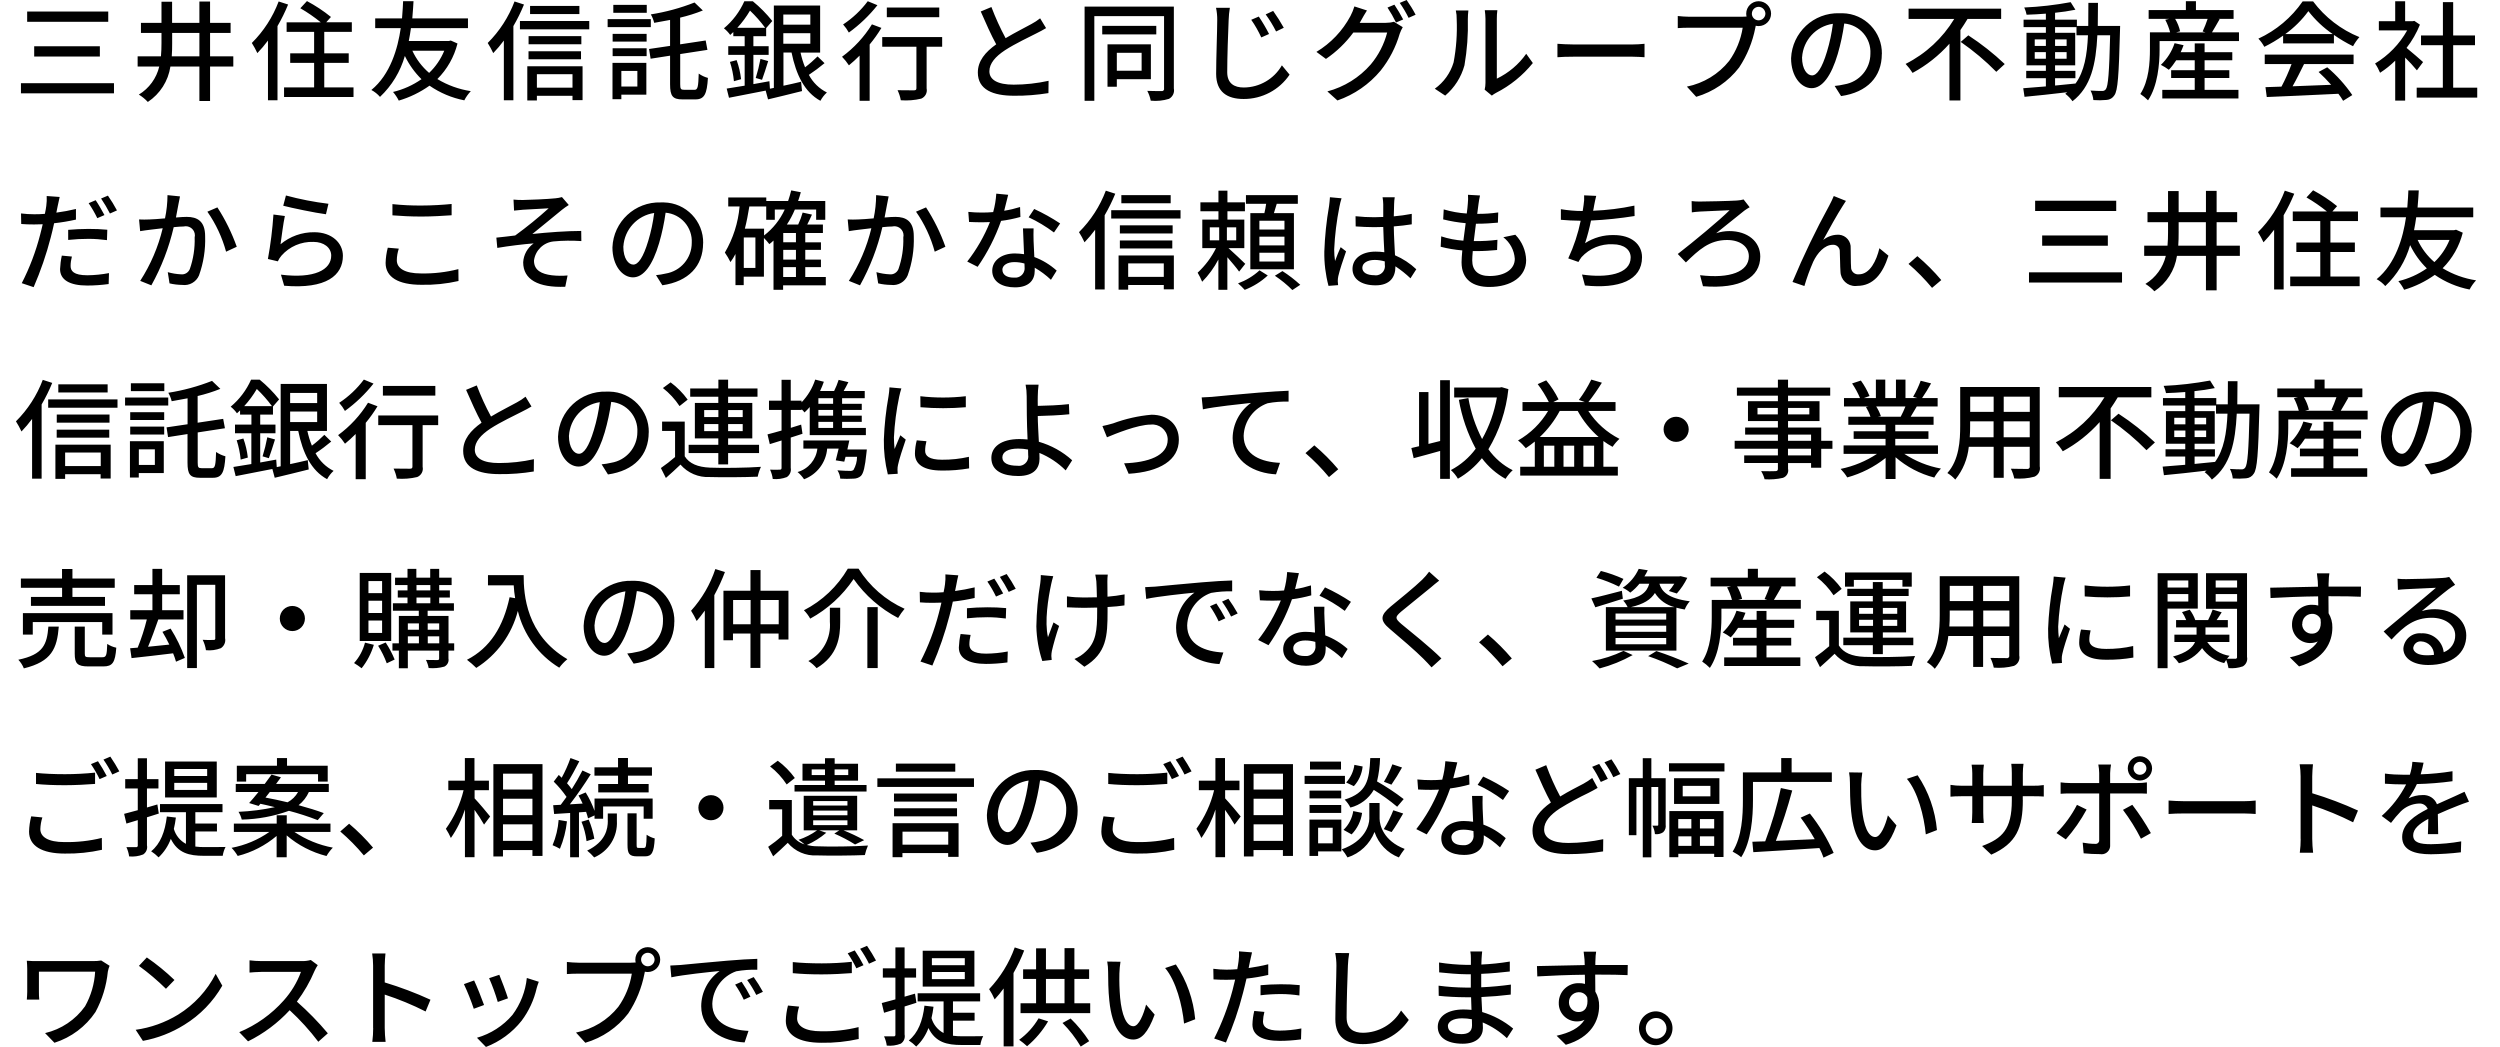 <svg xmlns="http://www.w3.org/2000/svg" viewBox="0 0 370 154.95">
  <defs>
    <style>
      .cls-2, .cls-3 {
        fill-rule: evenodd;
      }
    </style>
  </defs>
  <path class="cls-2" d="M4.02,1.71v1.52h12v-1.52H4.02ZM5.06,6.85v1.52h9.72v-1.52H5.06ZM3.1,12.31v1.5h13.77v-1.5H3.1h0ZM41.24.22c-.87,2.31-2.22,4.4-3.97,6.14.3.48.58.98.82,1.5.56-.58,1.09-1.21,1.57-1.86v8.84h1.41V3.86c.6-1.03,1.12-2.09,1.57-3.19l-1.39-.45ZM47.99,12.93v-3.63h3.62v-1.41h-3.62v-3.17h4.08v-1.42h-3.79l.7-.79c-1.11-.9-2.3-1.68-3.55-2.35l-.98,1.06c1.06.61,2.07,1.31,3.02,2.08h-5.05v1.42h4.07v3.17h-3.54v1.41h3.54v3.63h-4.45v1.43h10.28v-1.43h-4.32ZM65.75,7.51c-.51,1.24-1.27,2.36-2.24,3.28-1.05-.9-1.9-2.02-2.48-3.28h4.72ZM66.71,6l-.29.07h-5.92c.13-.66.24-1.32.32-1.91h8.44v-1.44h-8.24c.11-1.12.14-2,.18-2.54h-1.54c-.03.46-.05,1.37-.16,2.54h-3.97v1.44h3.78c-.43,3-1.54,6.87-4.35,9.16.49.26.92.6,1.28,1.02,1.75-1.65,3.02-3.75,3.68-6.06.62,1.28,1.45,2.44,2.46,3.44-1.27.89-2.7,1.53-4.21,1.89.33.39.62.82.85,1.28,1.63-.48,3.16-1.23,4.55-2.21,1.55,1.07,3.3,1.81,5.15,2.17.25-.5.58-.95.96-1.36-1.75-.27-3.43-.87-4.95-1.79,1.45-1.45,2.48-3.27,2.98-5.26l-.99-.44ZM85.75.88h-7.3v1.2h7.3V.88ZM76.15.22c-.87,2.31-2.22,4.4-3.97,6.14.3.48.58.98.82,1.5.56-.58,1.09-1.21,1.57-1.86v8.84h1.41V3.86c.6-1.03,1.12-2.09,1.57-3.19l-1.39-.45ZM84.73,10.98v2h-5.27v-2h5.27ZM78.04,14.87h1.42v-.69h5.27v.64h1.49v-5.01h-8.18v5.06h0ZM78.23,8.77h7.76v-1.18h-7.77v1.18h0ZM86.04,5.35h-7.81v1.2h7.81v-1.2h0ZM76.95,3.11v1.23h10.26v-1.23h-10.26,0ZM95.72.72h-4.95v1.17h4.95V.72h0ZM96.32,2.83h-6.39v1.19h6.39v-1.19ZM94.33,10.5v2.31h-2.37v-2.31h2.37ZM95.66,9.3h-5.01v5.38h1.31v-.67h3.7v-4.71h0ZM90.68,8.31h5.02v-1.17h-5.03v1.17h0ZM90.68,6.16h5.02v-1.15h-5.03v1.15h0ZM101.25,13.29c-.48,0-.58-.12-.58-.82v-4.47l4.03-.62-.26-1.39-3.78.57v-3.95c1.15-.27,2.27-.62,3.36-1.06l-1.23-1.18c-2.08.82-4.25,1.41-6.47,1.76.23.39.39.81.5,1.25.75-.13,1.55-.27,2.35-.43v3.84l-3.11.46.23,1.44,2.88-.45v4.23c0,1.74.38,2.24,1.82,2.24h1.94c1.33,0,1.7-.82,1.84-3.18-.49-.13-.95-.35-1.36-.64-.06,1.93-.14,2.4-.61,2.4h-1.57ZM115.93,4.91h4v1.56h-4v-1.56ZM119.93,2.15v1.5h-4v-1.5h4ZM109.13,4.11c.71-.78,1.34-1.63,1.87-2.54.82.78,1.57,1.63,2.24,2.54h-4.11ZM120.99,8.36c-.58.57-1.19,1.11-1.84,1.6-.29-.71-.51-1.44-.67-2.18h2.9V.82h-6.85v12.19l-.58.12-.08-1.11c-.78.15-1.58.29-2.37.43v-4.33h2.26v-1.28h-2.26v-1.48h1.89v-1.2l.91-1.05c-.85-1.07-1.82-2.05-2.88-2.92h-1.26c-.69,1.55-1.72,2.92-3.02,4,.35.28.67.61.93.98.16-.14.32-.29.46-.43v.62h1.68v1.48h-2.43v1.28h2.43v4.56c-1.01.17-1.92.32-2.66.43l.34,1.36c1.49-.29,3.49-.67,5.43-1.06l.35,1.3c1.46-.34,3.3-.8,5.03-1.23l-.14-1.38c-.88.21-1.78.42-2.61.59v-4.91h1.2c.67,3.28,1.92,5.86,4.27,7.14.25-.46.57-.88.96-1.23-1.14-.57-2.07-1.48-2.67-2.61.8-.53,1.58-1.11,2.32-1.73l-1.02-.99ZM108.03,9.16c.3.93.5,1.89.59,2.86l1.06-.3c-.11-.96-.33-1.91-.66-2.82l-.99.26ZM112.78,11.81c.27-.7.61-1.82.91-2.77l-1.14-.32c-.18.95-.41,1.89-.7,2.82l.92.27ZM139.01,1.12h-7.76v1.43h7.76v-1.43ZM128.43.18c-1.01,1.35-2.24,2.51-3.65,3.44.33.37.61.77.85,1.2,1.59-1.15,3.01-2.51,4.23-4.05l-1.43-.59ZM129.05,3.6c-1.15,1.87-2.66,3.5-4.43,4.8.38.39.72.81,1.02,1.27.51-.42,1.06-.91,1.58-1.44v6.69h1.49V6.58c.64-.77,1.22-1.59,1.74-2.45l-1.41-.53ZM139.45,5.49h-8.88v1.43h5.06v6.14c0,.23-.1.31-.4.31-.29,0-1.36,0-2.39-.02.22.47.39.97.48,1.49,1.01.07,2.03,0,3.02-.24.6-.25.94-.89.8-1.52v-6.16h2.3v-1.43h0ZM146.73,1.04l-1.58.66c.75,1.71,1.55,3.52,2.29,4.86-1.63,1.16-2.72,2.47-2.72,4.17,0,2.56,2.27,3.44,5.36,3.44,1.7.02,3.41-.12,5.09-.39l.02-1.82c-1.7.37-3.43.57-5.17.57-2.39,0-3.59-.73-3.59-1.98,0-1.17.9-2.18,2.3-3.11,1.52-.99,3.65-1.98,4.71-2.53.47-.23.93-.48,1.38-.75l-.88-1.45c-.4.32-.83.6-1.28.84-.83.47-2.42,1.25-3.83,2.1-.8-1.49-1.5-3.03-2.1-4.61h0ZM168.96,7.81v2.66h-3.67v-2.66h3.67ZM170.33,11.72v-5.16h-6.42v6.28h1.38v-1.12h5.04ZM171.13,3.83h-8v1.26h8v-1.26ZM173.74.98h-13.22v13.94h1.44V2.39h10.32v10.7c.04.18-.07.35-.25.39-.04,0-.08,0-.12,0-.27,0-1.2,0-2.11-.03.24.46.41.95.51,1.45.91.09,1.83,0,2.7-.27.55-.3.85-.92.72-1.54V.98h0ZM186.3,2.45l-1.12.48c.58.82,1.07,1.7,1.49,2.61l1.15-.51c-.45-.89-.96-1.75-1.52-2.58h0ZM188.42,1.62l-1.1.51c.58.8,1.1,1.65,1.54,2.53l1.14-.55c-.48-.86-1-1.69-1.57-2.49h0ZM182.02,1.15h-2.05c.13.6.19,1.22.18,1.84,0,1.56-.16,5.67-.16,7.94,0,2.68,1.63,3.72,4.07,3.72,2.73.01,5.28-1.34,6.8-3.6l-1.14-1.38c-1.16,2.02-3.31,3.27-5.64,3.28-1.39,0-2.45-.58-2.45-2.27,0-2.21.13-5.91.21-7.69.02-.62.08-1.23.18-1.84h0ZM206.37.69l-1.02.43c.47.71.89,1.45,1.26,2.21l1.06-.45c-.39-.75-.83-1.48-1.3-2.19h0ZM208.18,0l-1.02.43c.5.7.93,1.44,1.31,2.21l1.04-.46c-.39-.76-.84-1.48-1.33-2.18h0ZM202.31,1.55l-1.86-.6c-.15.5-.35.98-.59,1.44-1.17,2.18-2.9,4.01-5.03,5.29l1.41,1.04c1.56-1.06,2.93-2.38,4.05-3.9h5.01c-.45,1.73-1.28,3.35-2.43,4.72-1.69,1.94-3.93,3.33-6.42,3.99l1.49,1.34c2.5-.87,4.71-2.4,6.4-4.43,1.29-1.62,2.24-3.47,2.82-5.45.12-.34.27-.66.45-.97l-1.31-.8c-.39.11-.79.16-1.2.16h-3.86c.1-.15.16-.27.24-.42.18-.32.51-.93.83-1.41h0ZM219.73,13.27l1.06.88c.19-.15.39-.28.61-.4,2.11-1.07,3.97-2.58,5.46-4.42l-.98-1.37c-1.11,1.58-2.61,2.84-4.35,3.68V2.79c0-.43.02-.86.08-1.28h-1.86c.06.42.09.85.1,1.28v9.47c0,.34-.04.68-.12,1.01h0ZM212.35,13.13l1.54,1.02c1.38-1.17,2.37-2.73,2.85-4.48.39-2.26.56-4.55.5-6.84,0-.43.03-.85.08-1.28h-1.86c.1.43.14.86.13,1.3.09,2.14-.06,4.29-.46,6.39-.47,1.57-1.45,2.94-2.78,3.89h0ZM230.5,6.48v1.99c.54-.05,1.5-.08,2.39-.08h8.71c.7,0,1.44.06,1.79.08v-1.99c-.6.06-1.19.1-1.79.1h-8.71c-.87,0-1.86-.06-2.39-.1h0ZM259.28,2.02c0-.55.44-1,.99-1.01.55,0,1,.46,1.01,1.01-.01.55-.46.99-1.01.99-.55,0-.99-.44-1-.99h0ZM258.44,2.02c0,.14.02.29.05.43-.23.02-.46.03-.69.03h-7.76c-.53,0-1.28-.06-1.73-.11v1.79c.42-.03,1.06-.06,1.73-.06h7.88c-.28,1.77-.96,3.45-2,4.91-1.57,1.97-3.79,3.31-6.26,3.81l1.38,1.51c2.52-.74,4.75-2.26,6.35-4.34,1.18-1.78,1.99-3.78,2.4-5.88.02-.09.05-.2.06-.3.14.03.29.05.43.05,1.02,0,1.84-.83,1.84-1.84,0-1.02-.83-1.84-1.84-1.84-1.01,0-1.84.83-1.84,1.84h0ZM278.52,8c.06-3.27-2.54-5.98-5.81-6.04-.16,0-.31,0-.47,0-3.81-.12-7,2.85-7.16,6.66,0,2.67,1.46,4.43,3.04,4.43s2.91-1.81,3.87-5.07c.43-1.48.75-2.98.96-4.5,2.28.2,4,2.18,3.87,4.47,0,2.26-1.64,4.18-3.87,4.54-.47.11-.94.19-1.42.23l.95,1.5c3.89-.56,6.03-2.86,6.03-6.23h0ZM266.71,8.47c.16-2.52,2.06-4.58,4.56-4.95-.18,1.4-.47,2.78-.88,4.13-.74,2.47-1.49,3.51-2.21,3.51-.69,0-1.48-.85-1.48-2.69h0ZM296.17,2.8v-1.52h-13.7v1.52h6.76c-1.73,2.85-4.22,5.16-7.2,6.66.39.41.73.85,1.03,1.33,2.06-1.11,3.9-2.57,5.46-4.32v8.4h1.62V4.45c.38-.54.72-1.1,1.06-1.65h4.99,0ZM290.18,6.2c1.89,1.31,3.66,2.79,5.27,4.43l1.25-1.15c-1.67-1.58-3.47-3-5.39-4.25l-1.12.97ZM304.15,11.57h3.01v-1.08h-3.01v-.82h2.98v-4.82h-2.98v-.83h3.17v1.2h1.7c-.13,2.91-.53,5.33-1.84,7.14-1.01.11-2.03.21-3.03.3v-1.09h0ZM301.14,8.69v-.97h1.65v.97h-1.65ZM305.86,7.72v.97h-1.71v-.97h1.71ZM304.15,6.8v-.97h1.71v.97h-1.71ZM301.14,5.83h1.65v.97h-1.65v-.97ZM310.47,3.84c.02-1.09.03-2.24.03-3.42h-1.42c0,1.2,0,2.33-.02,3.42h-1.68v-.93h-3.23v-1.02c1.01-.1,2.01-.25,3.01-.45l-.7-1.12c-2.27.42-4.56.69-6.87.79.16.34.28.7.35,1.07.9-.03,1.87-.08,2.85-.16v.89h-3.3v1.11h3.3v.83h-2.87v4.82h2.87v.82h-2.91v1.08h2.91v1.22c-1.27.11-2.42.21-3.35.27l.19,1.27c1.71-.16,4.02-.4,6.32-.68-.1.08-.19.16-.29.23.41.31.77.68,1.07,1.1,2.75-2.11,3.47-5.5,3.68-9.76h1.89c-.13,5.51-.29,7.54-.64,7.99-.13.18-.35.28-.58.25-.29,0-.95,0-1.68-.06.23.44.37.92.42,1.41.66.05,1.31.04,1.97-.02.47-.03.9-.29,1.14-.69.51-.69.66-2.96.83-9.57,0-.18.02-.69.02-.69h-3.31,0ZM326.28,11.54h3.66v-1.15h-3.66v-1.47h4.1v-1.19h-4.1v-1.31h-1.46v1.31h-2.08c.16-.33.3-.69.43-1.04l-1.33-.3c-.4,1.22-1.1,2.32-2.03,3.21.41.21.81.45,1.18.73.41-.43.77-.91,1.09-1.41h2.74v1.47h-3.49v1.15h3.49v1.76h-4.8v1.27h11.27v-1.27h-5.01v-1.76h0ZM326.73,2.79c-.21.64-.46,1.26-.74,1.87l.4.13h-4.31l.58-.16c-.15-.65-.4-1.27-.74-1.84h4.8ZM327.37,4.79c.34-.55.74-1.27,1.14-1.96l-.21-.04h2.27v-1.3h-5.57V.18h-1.49v1.31h-5.51v1.3h3.04l-.58.14c.31.59.55,1.21.72,1.86h-2.99v2.53c0,1.88-.14,4.62-1.42,6.59.41.27.79.59,1.14.94,1.44-2.14,1.71-5.39,1.71-7.53v-1.24h11.75v-1.29h-4,0ZM338.23,5.04c1.31-.95,2.46-2.09,3.41-3.39,1.02,1.31,2.23,2.46,3.6,3.39h-7.01,0ZM337.93,6.42h7.49v-1.25c.9.63,1.84,1.19,2.83,1.67.26-.48.58-.94.94-1.35-2.72-1.1-5.09-2.93-6.85-5.28h-1.55c-1.65,2.39-3.91,4.29-6.55,5.51.35.36.64.77.88,1.21.97-.48,1.9-1.03,2.78-1.66v1.15h.01ZM335.18,9.48h3.97c-.42,1.15-.92,2.26-1.49,3.34l-2.37.08.19,1.46c2.72-.11,6.79-.29,10.6-.48.26.33.49.68.7,1.04l1.36-.85c-1.05-1.53-2.3-2.92-3.71-4.11l-1.28.69c.65.6,1.27,1.23,1.86,1.9-1.95.08-3.94.16-5.71.22.58-1.02,1.17-2.22,1.7-3.29h7.33v-1.4h-13.15v1.4h0ZM358.62,9.19c-.37-.34-1.7-1.49-2.45-2.1.82-1.05,1.48-2.21,1.98-3.44l-.83-.56-.26.05h-1.1V.19h-1.47v2.95h-2.42v1.36h4.19c-1.13,2.02-2.77,3.71-4.75,4.9.3.43.54.89.74,1.37.81-.52,1.56-1.12,2.24-1.79v5.91h1.47v-6.37c.61.6,1.2,1.23,1.74,1.89l.91-1.22ZM363.07,12.97v-6.28h3.23v-1.44h-3.23V.32h-1.52v4.93h-3.24v1.44h3.23v6.28h-3.87v1.47h8.96v-1.47h-3.57,0ZM10.65,37.97l-1.5-.14c-.15.66-.23,1.33-.26,2,0,1.58,1.41,2.43,4.02,2.43,1.06,0,2.12-.08,3.17-.22l.05-1.62c-1.06.2-2.13.31-3.2.32-2.05,0-2.48-.65-2.48-1.37,0-.47.07-.94.19-1.4h0ZM8.83,29.15l-1.92-.14c.03.49,0,.98-.06,1.46-.03.3-.11.7-.21,1.18-.54.05-1.09.06-1.58.06-.65,0-1.31-.04-1.95-.12l.03,1.56c.58.05,1.15.07,1.9.07.4,0,.83-.02,1.28-.03-.11.53-.26,1.05-.38,1.55-.64,2.48-1.55,4.89-2.72,7.17l1.76.59c1.03-2.38,1.88-4.84,2.53-7.36.18-.67.35-1.41.5-2.1,1.09-.12,2.17-.3,3.23-.54v-1.57c-.96.23-1.92.41-2.9.54.06-.35.13-.67.19-.94.06-.32.2-.98.3-1.38h0ZM10.09,34.02v1.49c1-.11,2.01-.16,3.02-.16.91,0,1.82.07,2.72.19l.05-1.54c-.91-.09-1.87-.12-2.8-.12-1.03,0-2.14.06-3,.14h0ZM14.16,29.63l-1.04.44c.48.71.91,1.45,1.28,2.22l1.06-.46c-.33-.61-.9-1.62-1.3-2.2h0ZM15.98,28.95l-1.02.43c.48.71.92,1.45,1.31,2.22l1.04-.46c-.4-.75-.85-1.49-1.34-2.19h0ZM26.66,29.07l-1.87-.19c-.01,1.16-.13,2.31-.37,3.44-.91.08-1.78.15-2.29.16-.54.02-1.01.03-1.55,0l.16,1.73c.45-.08,1.18-.17,1.58-.22.37-.05,1.02-.13,1.76-.21-.66,2.77-1.79,5.4-3.33,7.79l1.65.66c1.5-2.7,2.61-5.6,3.31-8.61.61-.06,1.14-.1,1.47-.1.73-.17,1.46.28,1.63,1.01.05.2.05.41,0,.61.05,1.59-.19,3.18-.72,4.69-.22.52-.75.84-1.31.77-.66-.03-1.32-.14-1.95-.32l.26,1.66c.62.15,1.26.22,1.9.23,1.04.14,2.05-.44,2.46-1.4.67-1.86.98-3.83.91-5.81,0-2.24-1.17-2.86-2.72-2.86-.37,0-.94.03-1.6.09.14-.75.29-1.52.38-2.01.06-.35.14-.77.22-1.11h0ZM32.18,30.69l-1.49.64c1.26,1.8,2.19,3.8,2.77,5.92l1.58-.73c-.73-2.05-1.69-4.01-2.87-5.83h0ZM42.32,28.93l-.4,1.52c1.23.32,4.75,1.06,6.32,1.26l.37-1.55c-2.13-.26-4.23-.67-6.3-1.23h0ZM42.17,31.97l-1.7-.22c-.15,2.21-.42,4.4-.82,6.58l1.47.35c.14-.31.32-.6.54-.85,1.19-1.35,2.92-2.09,4.72-2.03,1.54,0,2.64.84,2.64,2.03,0,2.11-2.5,3.44-7.44,2.82l.48,1.64c6.26.53,8.69-1.55,8.69-4.43,0-1.9-1.63-3.49-4.24-3.49-1.82-.02-3.59.61-4.99,1.78.14-.98.41-3.17.64-4.18h0ZM58.08,30.21v1.66c1.28.1,2.67.18,4.31.18,1.49,0,3.35-.11,4.45-.19v-1.67c-1.18.12-2.91.23-4.47.23-1.44.01-2.87-.06-4.3-.21h0ZM59.04,36.8l-1.65-.14c-.19.74-.3,1.5-.32,2.26,0,2.09,1.86,3.23,5.3,3.23,1.85.04,3.69-.15,5.49-.56l-.02-1.76c-1.81.46-3.67.68-5.54.64-2.45,0-3.57-.8-3.57-1.94,0-.59.11-1.17.29-1.73h0ZM76,29.54l.08,1.63c.42-.03.91-.1,1.33-.13.67-.05,3.1-.16,3.79-.21-1.58,1.43-3.23,2.77-4.95,4.02-.82.1-1.92.24-2.79.32l.14,1.52c1.79-.3,3.78-.54,5.38-.67-.91.65-1.49,1.68-1.55,2.8,0,2.56,2.24,3.78,6.23,3.62l.34-1.67c-.78.07-1.57.06-2.35-.03-1.46-.19-2.62-.7-2.62-2.17.19-1.51,1.4-2.69,2.91-2.84,1.36-.13,2.73-.14,4.1-.05l-.02-1.5c-2.14,0-4.93.21-7.23.45,1.2-.95,3.2-2.63,4.37-3.57.32-.26.67-.5,1.02-.72l-1.01-1.17c-.32.09-.65.15-.98.18-.94.11-4.11.25-4.8.25-.47,0-.94-.01-1.41-.06h0ZM104.07,36c.06-3.27-2.54-5.98-5.81-6.04-.16,0-.31,0-.47,0-3.81-.12-7.01,2.85-7.15,6.66,0,2.67,1.46,4.43,3.04,4.43s2.91-1.81,3.87-5.07c.43-1.48.75-2.98.96-4.5,2.28.2,4,2.18,3.87,4.47,0,2.26-1.64,4.18-3.87,4.54-.47.11-.94.19-1.42.23l.94,1.5c3.88-.56,6.03-2.86,6.03-6.23h0ZM92.26,36.47c.16-2.52,2.06-4.58,4.56-4.95-.18,1.4-.47,2.78-.88,4.13-.74,2.47-1.49,3.51-2.21,3.51-.7,0-1.48-.85-1.48-2.69h0ZM115.92,39.54h1.88v1.46h-1.89v-1.46h0ZM113.07,33.84h-2.83c.27-1.04.48-2.16.66-3.28h2.5v1.97h1.27v-1.52h1.47c-.69,1.51-1.74,2.83-3.06,3.84v-1.01h0ZM111.81,39.65h-1.73v-4.51h1.72v4.51h0ZM117.81,35.86h-1.89v-1.38h1.88v1.38h0ZM117.81,38.42h-1.89v-1.44h1.88v1.44h0ZM122.24,41h-3.06v-1.46h2.32v-1.12h-2.32v-1.44h2.32v-1.12h-2.32v-1.38h2.61v-1.25h-2.32c.24-.46.48-.97.7-1.47l-1.38-.3c-.17.61-.39,1.2-.66,1.77h-1.67c.46-.7.86-1.44,1.18-2.22h3.15v1.52h1.35v-2.78h-4.02c.14-.42.29-.85.4-1.3l-1.42-.27c-.13.54-.29,1.05-.46,1.57h-3.23v-.53h-5.63v1.34h1.68c-.21,2.41-.96,4.74-2.18,6.82.31.45.59.92.83,1.41.28-.38.52-.78.74-1.2v4.61h1.22v-1.25h2.99v-5.73c.29.28.56.59.8.91.22-.16.43-.34.62-.53v7.29h1.42v-.66h6.32v-1.23h0ZM131.54,29.07l-1.87-.19c-.01,1.16-.13,2.31-.37,3.44-.91.08-1.78.15-2.29.16-.55.02-1.01.03-1.55,0l.16,1.73c.45-.08,1.18-.17,1.58-.22.37-.05,1.02-.13,1.76-.21-.66,2.77-1.79,5.4-3.33,7.79l1.65.66c1.5-2.7,2.61-5.6,3.31-8.61.61-.06,1.14-.1,1.47-.1.73-.17,1.46.28,1.63,1.01.05.2.05.41,0,.61.05,1.59-.19,3.18-.72,4.69-.22.52-.75.84-1.31.77-.66-.03-1.32-.14-1.95-.32l.26,1.66c.62.15,1.26.22,1.9.23,1.04.14,2.05-.44,2.46-1.4.67-1.86.98-3.83.91-5.81,0-2.24-1.17-2.86-2.72-2.86-.37,0-.95.03-1.6.09.14-.75.29-1.52.38-2.01.06-.35.14-.77.22-1.11h0ZM137.06,30.69l-1.49.64c1.26,1.8,2.19,3.8,2.77,5.92l1.58-.73c-.72-2.05-1.69-4.01-2.87-5.83h0ZM149.21,28.83l-1.76-.17c-.06.92-.21,1.84-.46,2.73-.56.05-1.12.07-1.65.07-.68,0-1.36-.03-2.03-.1l.11,1.49c.64.03,1.31.05,1.92.05.38,0,.77-.02,1.17-.03-.84,2.1-1.97,4.06-3.36,5.84l1.54.78c1.46-2.1,2.62-4.39,3.47-6.8.97-.12,1.93-.32,2.86-.58l-.05-1.47c-.77.24-1.56.43-2.35.55.24-.9.46-1.8.59-2.36h0ZM148.35,39.93c0-.66.72-1.14,1.78-1.14.5,0,1,.07,1.49.21.02.21.02.4.02.54.09.77-.46,1.46-1.23,1.55-.13.01-.26.01-.38,0-1.09,0-1.67-.47-1.67-1.15h0ZM152.98,33.8h-1.58c.03,1.05.11,2.56.16,3.82-.45-.07-.9-.1-1.36-.11-1.98,0-3.35,1.06-3.35,2.56,0,1.66,1.5,2.46,3.36,2.46,2.11,0,2.93-1.1,2.93-2.46v-.45c.87.5,1.67,1.1,2.4,1.79l.85-1.36c-.97-.87-2.09-1.56-3.31-2.01-.05-.92-.1-1.84-.11-2.37-.01-.64-.03-1.2,0-1.87h0ZM155.99,34.4l.91-1.33c-1.22-.81-2.51-1.53-3.84-2.14l-.82,1.23c1.32.61,2.57,1.37,3.74,2.24h0ZM173.26,28.88h-7.3v1.2h7.3v-1.2ZM163.66,28.22c-.87,2.31-2.22,4.4-3.97,6.14.3.48.58.98.82,1.5.56-.58,1.09-1.21,1.57-1.86v8.84h1.41v-10.98c.6-1.03,1.12-2.09,1.57-3.19l-1.39-.45ZM172.24,38.98v2h-5.27v-2h5.27ZM165.55,42.87h1.42v-.69h5.27v.64h1.49v-5.01h-8.18v5.06h0ZM165.74,36.77h7.76v-1.18h-7.76v1.18ZM173.55,33.35h-7.81v1.2h7.81v-1.2ZM164.46,31.11v1.23h10.26v-1.23h-10.27,0ZM190.1,33.97h-3.71v-1.3h3.71v1.3h0ZM190.1,36.32h-3.71v-1.29h3.71v1.29h0ZM190.1,38.71h-3.71v-1.31h3.71v1.31h0ZM185.05,31.54v8.31h6.45v-8.31h-2.96c.13-.43.27-.9.42-1.38h3.12v-1.28h-7.68v1.28h2.99c-.06.45-.16.95-.26,1.38h-2.1,0ZM179.06,33.65h1.38v1.92h-1.39v-1.92h0ZM182.96,35.57h-1.38v-1.92h1.38v1.92ZM184.31,39.06c-.37-.37-1.82-1.74-2.5-2.34h2.35v-4.22h-2.5v-1.23h2.59v-1.32h-2.59v-1.73h-1.33v1.73h-2.67v1.32h2.67v1.23h-2.39v4.22h2.03c-.67,1.37-1.6,2.6-2.72,3.64.26.43.48.88.67,1.34.96-.97,1.77-2.08,2.4-3.29v4.48h1.33v-4.82c.64.74,1.39,1.62,1.74,2.13l.9-1.14ZM186.41,40.01c-.92.85-2.01,1.5-3.18,1.93.35.3.68.62.99.96,1.26-.49,2.42-1.21,3.41-2.13l-1.22-.76ZM188.68,40.81c.93.62,1.8,1.33,2.59,2.12l1.17-.78c-.82-.75-1.7-1.43-2.64-2.03l-1.12.69ZM201.63,39.62c0-.69.75-1.15,1.83-1.15.5,0,1.01.08,1.49.22v.44c.14.74-.34,1.46-1.09,1.6-.15.03-.31.03-.47,0-1.04,0-1.77-.37-1.77-1.12h.01ZM206.43,29.2h-1.81c.06.34.09.68.1,1.03v1.88c-.45.02-.88.04-1.33.04-.93,0-1.85-.05-2.77-.15l.02,1.51c.93.06,1.81.11,2.74.11.45,0,.9-.02,1.34-.03.03,1.25.1,2.62.16,3.74-.43-.06-.87-.09-1.3-.09-2.14,0-3.41,1.09-3.41,2.56s1.26,2.43,3.42,2.43,2.93-1.26,2.93-2.74v-.08c.79.53,1.54,1.12,2.23,1.78l.86-1.34c-.92-.87-1.99-1.57-3.15-2.07-.05-1.23-.16-2.67-.18-4.27.93-.07,1.83-.18,2.66-.31v-1.55c-.88.17-1.77.29-2.66.37.02-.74.03-1.43.05-1.83,0-.32.04-.67.09-.99h0ZM198.57,29.35l-1.74-.16c-.02.41-.08.92-.13,1.32-.39,2.22-.62,4.46-.7,6.71-.03,1.72.18,3.43.62,5.09l1.42-.11c-.02-.19-.03-.43-.05-.59,0-.25.03-.5.08-.74.18-.82.72-2.45,1.15-3.67l-.8-.62c-.26.59-.61,1.39-.83,2.05-.09-.57-.13-1.14-.13-1.71.1-2.13.36-4.25.78-6.34.05-.29.21-.95.31-1.23h0ZM219.05,28.93l-1.79-.1c.03.42.03.85-.02,1.27-.03.41-.08.93-.16,1.5-1.16-.07-2.3-.28-3.41-.61l-.08,1.48c1.09.27,2.21.46,3.33.56-.11.85-.22,1.74-.34,2.59-1.12-.08-2.22-.29-3.28-.64l-.08,1.54c1.05.27,2.12.45,3.2.54-.06.72-.11,1.33-.11,1.75,0,2.65,1.78,3.66,4.1,3.66,3.31,0,5.46-1.57,5.46-3.97-.04-1.41-.61-2.75-1.6-3.76l-1.78.37c1,.77,1.62,1.94,1.7,3.2,0,1.5-1.41,2.54-3.74,2.54-1.71,0-2.56-.84-2.56-2.3,0-.34.03-.83.08-1.39h.61c1.04,0,2.02-.07,2.99-.16l.05-1.51c-1.09.14-2.18.2-3.28.19h-.22c.1-.83.21-1.74.32-2.57h.03c1.31,0,2.23-.07,3.22-.16l.05-1.51c-1.03.15-2.07.22-3.11.21.08-.61.14-1.1.19-1.46.05-.38.11-.76.22-1.26h0ZM236.24,28.99l-1.79-.08c.03.48,0,.96-.08,1.44-.03.24-.08.55-.13.88h-.08c-1.06,0-2.11-.1-3.15-.27v1.57c.88.08,1.87.13,2.93.14-.39,1.92-1.01,3.79-1.84,5.57l1.51.53c.13-.25.29-.49.46-.72,1.18-1.29,2.87-1.98,4.61-1.9,1.74,0,2.66.86,2.66,1.95,0,2.51-3.57,3.06-7.2,2.53l.43,1.62c5.01.52,8.45-.74,8.45-4.18,0-1.95-1.6-3.28-4.16-3.28-1.51-.04-3,.38-4.27,1.2.36-1.1.65-2.22.88-3.35,2.16-.1,4.31-.33,6.45-.67l-.03-1.54c-2.01.43-4.06.68-6.11.76.07-.28.11-.52.14-.72.1-.47.18-1,.32-1.48h0ZM250.36,29.76l.03,1.67c.34-.05.83-.1,1.22-.12.78-.04,3.44-.17,4.37-.2-1.31,1.34-5.43,4.75-7.67,6.48l1.2,1.25c1.89-1.83,3.46-3.32,6.1-3.32,1.97,0,3.22,1.01,3.22,2.42,0,2.26-2.78,3.33-7.22,2.79l.43,1.63c5.59.45,8.48-1.3,8.48-4.4,0-2.21-1.86-3.76-4.58-3.76-.66,0-1.32.11-1.95.32,1.34-1.08,3.1-2.5,4.18-3.35.25-.18.51-.35.78-.5l-.9-1.15c-.33.09-.67.14-1.01.16-1.02.07-4.64.15-5.51.15-.4,0-.8-.02-1.19-.07h0ZM273.19,29.73l-1.79-.72c-.2.48-.42.95-.67,1.41-2.01,3.67-3.83,7.45-5.44,11.31l1.76.6c.36-1.23.8-2.43,1.31-3.6.61-1.29,1.68-2.5,2.88-2.5.53-.05,1,.34,1.05.88,0,.04,0,.09,0,.13.05.78.03,2.05.1,2.96.03,1.21,1.03,2.16,2.24,2.13.08,0,.15,0,.23-.02,2.39,0,3.79-1.81,4.63-4.47l-1.34-1.1c-.43,1.84-1.41,3.86-3.03,3.86-.57.07-1.09-.34-1.16-.92,0-.04,0-.08,0-.11-.06-.73-.03-1.98-.06-2.81.08-1.03-.68-1.93-1.71-2.02-.07,0-.15,0-.22,0-.78.01-1.52.29-2.13.77.8-1.49,2.13-3.88,2.86-5,.18-.28.36-.57.5-.78h0ZM285.95,42.6l1.36-1.15c-1.08-1.28-2.26-2.46-3.54-3.54l-1.31,1.15c1.26,1.08,2.42,2.27,3.48,3.54h0ZM301.2,29.71v1.52h12v-1.52h-12ZM302.24,34.85v1.52h9.72v-1.52h-9.72ZM300.29,40.31v1.5h13.77v-1.5h-13.78,0ZM338.15,28.22c-.87,2.31-2.22,4.4-3.97,6.14.3.48.58.98.82,1.5.56-.58,1.09-1.21,1.57-1.86v8.84h1.41v-10.98c.6-1.03,1.12-2.09,1.57-3.19l-1.39-.45ZM344.9,40.93v-3.63h3.62v-1.41h-3.62v-3.17h4.08v-1.42h-3.79l.7-.79c-1.11-.9-2.3-1.68-3.55-2.35l-.98,1.06c1.06.61,2.07,1.31,3.03,2.08h-5.06v1.42h4.07v3.17h-3.54v1.41h3.54v3.63h-4.45v1.43h10.28v-1.43h-4.32,0ZM362.53,35.51c-.51,1.24-1.27,2.36-2.24,3.28-1.05-.9-1.9-2.02-2.48-3.28h4.72ZM363.49,34l-.29.07h-5.92c.13-.66.24-1.32.32-1.91h8.44v-1.44h-8.24c.11-1.12.14-2,.18-2.54h-1.54c-.03.46-.05,1.37-.16,2.54h-3.97v1.44h3.78c-.43,3-1.54,6.87-4.35,9.16.49.26.92.6,1.28,1.02,1.75-1.65,3.02-3.75,3.68-6.06.62,1.28,1.45,2.44,2.47,3.44-1.27.89-2.7,1.53-4.21,1.89.33.39.62.82.85,1.28,1.63-.48,3.16-1.23,4.54-2.21,1.55,1.07,3.3,1.81,5.15,2.17.26-.5.58-.95.96-1.36-1.75-.27-3.43-.87-4.95-1.79,1.45-1.45,2.48-3.27,2.98-5.26l-.99-.44ZM15.93,56.88h-7.3v1.2h7.3v-1.2ZM6.33,56.22c-.87,2.31-2.22,4.4-3.97,6.14.3.48.58.98.82,1.5.56-.58,1.09-1.21,1.57-1.86v8.84h1.41v-10.98c.6-1.03,1.12-2.09,1.57-3.19l-1.39-.45ZM14.91,66.98v2h-5.27v-2h5.27ZM8.22,70.87h1.42v-.69h5.25v.64h1.49v-5.01h-8.18v5.06h.01ZM8.41,64.77h7.76v-1.18h-7.78v1.18h.01ZM16.22,61.35h-7.82v1.2h7.81v-1.2h.01ZM7.13,59.11v1.23h10.26v-1.23H7.13ZM24.32,56.72h-4.95v1.17h4.95v-1.17h0ZM24.91,58.83h-6.4v1.19h6.39v-1.19h0ZM22.92,66.5v2.31h-2.37v-2.31h2.37ZM24.25,65.3h-5.02v5.38h1.31v-.67h3.7v-4.71h0ZM19.27,64.31h5.03v-1.17h-5.03v1.17ZM19.27,62.16h5.03v-1.15h-5.03v1.15ZM29.84,69.29c-.48,0-.58-.12-.58-.82v-4.47l4.03-.62-.26-1.39-3.78.57v-3.95c1.15-.27,2.27-.62,3.36-1.06l-1.23-1.18c-2.08.82-4.25,1.41-6.47,1.76.23.39.39.81.5,1.25.75-.13,1.55-.27,2.35-.43v3.84l-3.11.46.22,1.44,2.88-.45v4.23c0,1.74.38,2.24,1.83,2.24h1.94c1.33,0,1.7-.82,1.84-3.18-.49-.13-.96-.35-1.38-.64-.06,1.93-.14,2.4-.61,2.4h-1.57.01ZM42.94,60.91h4v1.56h-4v-1.56ZM46.94,58.15v1.5h-4v-1.5h4ZM36.14,60.11c.71-.78,1.34-1.63,1.87-2.54.82.78,1.57,1.63,2.24,2.54h-4.11,0ZM48,64.36c-.58.57-1.19,1.11-1.84,1.6-.29-.71-.51-1.44-.67-2.18h2.9v-6.96h-6.85v12.19l-.58.12-.08-1.11c-.79.15-1.58.29-2.37.43v-4.33h2.26v-1.28h-2.26v-1.48h1.89v-1.2l.91-1.05c-.85-1.07-1.82-2.05-2.88-2.92h-1.27c-.69,1.55-1.72,2.92-3.02,4,.35.28.67.61.93.98.16-.14.32-.29.46-.43v.62h1.68v1.48h-2.43v1.28h2.42v4.56c-1.01.17-1.92.32-2.66.43l.34,1.36c1.49-.29,3.49-.67,5.43-1.06l.35,1.3c1.46-.34,3.3-.8,5.03-1.23l-.14-1.38c-.88.21-1.78.42-2.61.59v-4.91h1.2c.67,3.28,1.92,5.86,4.27,7.14.25-.46.57-.88.96-1.23-1.14-.57-2.07-1.48-2.67-2.61.81-.53,1.58-1.11,2.32-1.73l-1.01-.99ZM35.03,65.16c.3.93.5,1.89.59,2.86l1.06-.3c-.11-.96-.33-1.91-.66-2.82l-.99.26ZM39.79,67.81c.27-.7.61-1.82.91-2.77l-1.14-.32c-.18.95-.41,1.89-.7,2.82l.92.27ZM64.43,57.12h-7.76v1.43h7.76v-1.43ZM53.85,56.18c-1.01,1.35-2.24,2.51-3.65,3.44.33.37.61.77.85,1.2,1.59-1.15,3.01-2.51,4.23-4.05l-1.42-.59ZM54.47,59.6c-1.15,1.87-2.66,3.5-4.43,4.8.38.39.72.81,1.02,1.27.51-.42,1.06-.91,1.58-1.44v6.69h1.49v-8.34c.64-.77,1.22-1.59,1.74-2.45l-1.41-.53ZM64.87,61.49h-8.89v1.43h5.06v6.14c0,.23-.1.31-.4.31-.29,0-1.36,0-2.39-.02.22.47.39.97.48,1.49,1.01.07,2.03,0,3.02-.24.6-.25.94-.89.8-1.52v-6.16h2.3v-1.43h.01ZM70.56,57.04l-1.58.66c.75,1.71,1.55,3.52,2.29,4.86-1.63,1.16-2.72,2.47-2.72,4.17,0,2.56,2.27,3.44,5.36,3.44,1.7.02,3.41-.11,5.09-.39l.02-1.82c-1.7.38-3.43.57-5.17.57-2.39,0-3.58-.73-3.58-1.98,0-1.17.9-2.18,2.3-3.11,1.52-.99,3.65-1.98,4.71-2.53.47-.23.93-.48,1.38-.75l-.88-1.45c-.4.32-.83.6-1.28.84-.83.47-2.42,1.25-3.83,2.1-.81-1.49-1.51-3.03-2.11-4.61h0ZM96.02,64c.06-3.27-2.54-5.98-5.81-6.04-.16,0-.31,0-.47,0-3.81-.12-7.01,2.85-7.15,6.66,0,2.67,1.46,4.43,3.04,4.43s2.91-1.81,3.87-5.07c.43-1.48.75-2.98.96-4.5,2.28.2,4,2.18,3.87,4.47,0,2.26-1.64,4.18-3.87,4.54-.47.11-.94.19-1.42.23l.94,1.5c3.88-.56,6.03-2.86,6.03-6.23h0ZM84.21,64.47c.16-2.52,2.06-4.58,4.56-4.95-.18,1.4-.47,2.78-.88,4.13-.74,2.47-1.49,3.51-2.21,3.51-.7,0-1.48-.85-1.48-2.69h0ZM104.22,63.81v-1.05h2.1v1.05h-2.1ZM104.22,60.69h2.1v1.04h-2.1v-1.04ZM109.92,60.69v1.04h-2.16v-1.04h2.16ZM109.92,63.81h-2.16v-1.05h2.16v1.05ZM106.32,68.73h1.44v-1.68h4.58v-1.22h-4.58v-.95h3.58v-5.25h-3.58v-.91h4.35v-1.23h-4.35v-1.3h-1.44v1.3h-4.17v1.23h4.16v.91h-3.47v5.25h3.47v.95h-4.39v1.22h4.39v1.68h.01ZM101.78,59.15c-.71-.98-1.56-1.84-2.53-2.56l-1.14.84c.96.75,1.79,1.65,2.46,2.67l1.2-.95ZM101.34,62.4h-3.35v1.38h1.92v3.86c-.67.58-1.37,1.13-2.1,1.63l.74,1.47c.78-.69,1.49-1.33,2.16-1.98,1.08,1.25,2.68,1.93,4.34,1.84,1.86.06,5.25.03,7.09-.05.1-.5.26-.99.48-1.46-2.03.15-5.75.2-7.55.12-1.78-.08-3.04-.58-3.73-1.68v-5.13h0ZM123.31,59.76h-2.19v-.83h2.18v.83h.01ZM123.31,61.52h-2.19v-.85h2.18v.85h.01ZM123.31,63.33h-2.19v-.89h2.18v.89h.01ZM118.58,62.84l-1.54.48v-2.65h1.6v-.11c.15.15.3.31.43.48.27-.25.53-.52.77-.8v4.16h8.31v-1.07h-3.52v-.89h2.91v-.92h-2.91v-.85h2.91v-.91h-2.91v-.83h3.35v-1.06h-3.12c.24-.41.48-.86.7-1.31l-1.44-.34c-.18.57-.41,1.12-.67,1.65h-2.08c.21-.45.4-.9.56-1.37l-1.28-.32c-.41,1.26-1.1,2.42-2.02,3.37v-.25h-1.6v-3.09h-1.36v3.09h-1.86v1.37h1.86v3.05c-.79.22-1.5.43-2.08.57l.34,1.44,1.74-.54v4.05c0,.22-.08.27-.29.27-.18.02-.77.02-1.41,0,.2.44.34.9.4,1.38.71.07,1.42-.03,2.08-.28.45-.3.68-.84.58-1.37v-4.48c.58-.18,1.17-.37,1.74-.56l-.2-1.36ZM125.41,66.52c.1-.45.19-.9.29-1.33h-6.8v1.2h2.07c-.18,1.65-1.34,3.02-2.93,3.47.37.31.69.67.96,1.07,1.92-.72,3.26-2.49,3.42-4.54h1.7c-.14.62-.3,1.25-.43,1.74l1.26.2c.06-.21.13-.47.19-.72h1.7c0,.68-.19,1.36-.53,1.95-.16.11-.35.16-.54.13-.3,0-1.07-.02-1.83-.08.24.37.38.79.42,1.23.65.04,1.3.04,1.95,0,.4,0,.8-.13,1.1-.4.39-.4.61-1.33.82-3.38.03-.19.06-.54.06-.54h-2.9.01ZM136.21,58.64l.02,1.63c2.23.19,4.48.19,6.71,0v-1.63c-2.24.26-4.5.26-6.74,0h.02ZM137.12,65.3l-1.44-.13c-.17.64-.26,1.3-.27,1.97,0,1.55,1.25,2.5,3.97,2.5,1.36.02,2.71-.09,4.05-.32l-.03-1.71c-1.31.3-2.64.44-3.98.43-1.94,0-2.5-.59-2.5-1.31,0-.48.07-.96.19-1.43h.02ZM133.42,57.49l-1.78-.16c-.02.45-.07.89-.14,1.33-.38,2.11-.61,4.24-.69,6.38-.03,1.74.17,3.48.59,5.17l1.46-.09c-.02-.19-.03-.43-.03-.59,0-.25.02-.5.08-.74.16-.8.72-2.51,1.14-3.73l-.8-.64c-.26.59-.58,1.38-.85,2.03-.06-.57-.1-1.14-.1-1.71.1-2.03.36-4.04.78-6.03.09-.41.19-.82.32-1.22h.01ZM148.35,67.7c0-.81.85-1.31,2.34-1.31.49,0,.98.05,1.46.14.02.32.02.6.02.8.13.76-.39,1.47-1.14,1.6-.15.02-.3.02-.46,0-1.38,0-2.22-.4-2.22-1.23h.01ZM153.71,56.93h-1.92c.11.57.16,1.15.16,1.73,0,.69.02,1.84.02,2.78s.06,2.34.11,3.6c-.38-.03-.78-.06-1.18-.06-2.83,0-4.18,1.23-4.18,2.79,0,1.96,1.74,2.68,3.99,2.68,2.37,0,3.14-1.21,3.14-2.57,0-.24,0-.53-.02-.85,1.46.6,2.78,1.48,3.89,2.59l.96-1.5c-1.41-1.28-3.1-2.21-4.93-2.74-.06-1.31-.16-2.78-.16-3.81,1.3-.03,3.28-.11,4.67-.26l-.06-1.5c-1.38.16-3.33.24-4.61.26,0-.52-.02-1.01,0-1.41,0-.58.05-1.15.12-1.73h.01ZM163.16,63.06l.67,1.66c1.17-.49,4.53-1.88,6.47-1.88,1.25-.14,2.37.75,2.51,2,0,.07.01.15.01.22,0,2.42-2.9,3.39-6.45,3.51l.67,1.55c4.64-.29,7.43-2.03,7.43-5.04,0-2.29-1.67-3.7-4.05-3.7-1.94.17-3.85.6-5.68,1.28-.51.14-1.13.32-1.6.4h.01ZM177.85,58.82l.18,1.76c1.78-.39,5.51-.77,7.12-.95-1.69,1.2-2.7,3.14-2.72,5.21,0,3.53,3.28,5.21,6.42,5.36l.59-1.7c-2.66-.11-5.38-1.09-5.38-4,.08-2.18,1.49-4.1,3.55-4.82,1.02-.19,2.06-.27,3.1-.24v-1.61c-1.1.04-2.7.14-4.42.28-2.95.24-5.79.52-6.96.63-.31.03-.87.06-1.5.08h.01ZM196.7,70.6l1.36-1.15c-1.08-1.28-2.26-2.46-3.54-3.54l-1.31,1.15c1.25,1.08,2.42,2.27,3.47,3.54h.01ZM213.14,65.27l-1.73.43v-7.67h-1.39v8.01c-.42.11-.8.19-1.14.27l.34,1.5c1.14-.3,2.55-.68,3.92-1.07v4.13h1.44v-14.6h-1.44v9ZM222.25,57.3l-.27.05h-6.76v1.47h6.32c-.37,2.16-1.11,4.25-2.19,6.16-.98-1.91-1.67-3.95-2.03-6.07l-1.41.26c.44,2.53,1.28,4.98,2.5,7.24-.97,1.32-2.23,2.4-3.68,3.16.41.37.76.8,1.04,1.28,1.36-.78,2.57-1.81,3.55-3.04.94,1.26,2.13,2.3,3.5,3.06.29-.47.65-.91,1.06-1.28-1.44-.72-2.67-1.79-3.6-3.1,1.62-2.72,2.63-5.75,2.96-8.9l-.99-.29ZM227.89,64.68c1.19-1.12,2.18-2.42,2.95-3.86h2.66c.8,1.46,1.85,2.76,3.1,3.86h-8.71,0ZM234.34,69.08v-3.12h1.59v3.12h-1.59ZM230.04,69.08h-1.55v-3.12h1.55v3.12ZM232.98,69.08h-1.58v-3.12h1.58v3.12ZM239.1,60.82v-1.31h-4.02c.72-.92,1.39-1.88,2-2.87l-1.57-.46c-.52,1.06-1.13,2.07-1.84,3.01l.9.32h-4.69l.79-.4c-.5-1.01-1.11-1.95-1.83-2.82l-1.26.56c.63.83,1.18,1.73,1.65,2.66h-3.9v1.31h3.79c-1.08,1.82-2.61,3.32-4.45,4.37.43.34.81.72,1.15,1.14.46-.3.9-.63,1.33-.98v3.73h-2.16v1.31h14.45v-1.31h-2.14v-3.81c.43.32.89.61,1.36.86.29-.43.64-.83,1.02-1.18-1.87-.95-3.46-2.37-4.61-4.13h4.02ZM248.07,61.68c-1.03,0-1.86.83-1.86,1.86,0,1.03.83,1.86,1.86,1.86,1.03,0,1.86-.83,1.86-1.86h0c0-1.03-.84-1.86-1.87-1.86h0,.01ZM268.03,67.4h-3.41v-.99h3.41v.99ZM264.63,64.32h3.41v.92h-3.41v-.92ZM260.11,61.33v-.96h3.01v.96h-3.02.01ZM267.78,60.37v.96h-3.15v-.96h3.15ZM271.2,65.24h-1.66v-1.97h-4.91v-.95h4.66v-2.94h-4.66v-.82h6.24v-1.2h-6.24v-1.17h-1.5v1.17h-6.07v1.2h6.07v.82h-4.43v2.94h4.43v.95h-4.85v1.05h4.85v.92h-6.4v1.17h6.4v.99h-4.99v1.12h4.99v.85c0,.27-.1.35-.38.36-.26.02-1.22.02-2.1,0,.23.37.4.78.51,1.2.91.06,1.83,0,2.72-.21.56-.2.88-.78.75-1.36v-.83h3.41v.69h1.5v-2.8h1.66v-1.17h0ZM282,60.16c-.2.52-.44,1.03-.7,1.52h-3.4l.47-.09c-.17-.5-.4-.98-.69-1.43h4.33ZM286.82,67.17v-1.25h-6.32v-.97h4.91v-1.12h-4.91v-.96h5.67v-1.19h-3.39c.27-.45.59-.97.9-1.52h3.09v-1.25h-2.3c.48-.7.92-1.42,1.33-2.17l-1.54-.39c-.3.82-.67,1.62-1.12,2.37l.61.19h-1.74v-2.73h-1.41v2.73h-1.58v-2.73h-1.39v2.73h-1.76l.82-.3c-.34-.81-.77-1.58-1.28-2.29l-1.3.43c.46.68.85,1.4,1.17,2.16h-2.37v1.25h3.63l-.38.07c.27.46.5.94.67,1.45h-3.28v1.19h5.51v.96h-4.72v1.12h4.72v.97h-6.21v1.25h4.95c-1.64,1.08-3.47,1.84-5.39,2.23.37.38.7.8.98,1.26,2.07-.57,4-1.55,5.68-2.88v3.11h1.47v-3.22c1.65,1.43,3.61,2.46,5.73,3.01.27-.48.61-.93.99-1.33-1.94-.35-3.78-1.1-5.43-2.18h5.02ZM296.54,64.72v-2.36h3.86v2.36h-3.87.02ZM291.52,64.72c.05-.59.06-1.18.06-1.72v-.64h3.47v2.36h-3.56.02ZM295.06,58.71v2.25h-3.47v-2.25h3.47ZM300.42,60.96h-3.87v-2.25h3.86v2.25h.02ZM301.91,57.28h-11.8v5.7c0,2.26-.16,5.09-1.9,7.03.44.26.83.59,1.17.97,1.13-1.39,1.82-3.07,2-4.85h3.68v4.58h1.49v-4.58h3.85v2.87c.04.18-.07.36-.25.4-.05.01-.1.01-.15,0-.3,0-1.36,0-2.39-.03.23.46.39.94.5,1.44,1.01.08,2.02,0,2.99-.26.6-.26.92-.91.78-1.54v-11.73h.01ZM318.4,58.8v-1.52h-13.7v1.52h6.76c-1.73,2.85-4.22,5.16-7.2,6.66.38.41.73.85,1.03,1.33,2.06-1.11,3.9-2.57,5.46-4.32v8.4h1.62v-10.42c.39-.54.72-1.1,1.06-1.65h4.99,0ZM312.41,62.2c1.89,1.3,3.66,2.79,5.27,4.43l1.25-1.15c-1.67-1.58-3.47-3-5.39-4.25l-1.12.97ZM324.8,67.57h3.01v-1.08h-3.01v-.82h2.98v-4.82h-2.98v-.83h3.17v1.2h1.7c-.13,2.91-.53,5.33-1.84,7.14-1.01.11-2.03.21-3.03.3v-1.09h0ZM321.79,64.69v-.97h1.65v.97h-1.65ZM326.51,63.72v.97h-1.71v-.97h1.71ZM324.8,62.8v-.97h1.71v.97h-1.71ZM321.79,61.83h1.65v.97h-1.65v-.97ZM331.12,59.84c.02-1.09.03-2.24.03-3.42h-1.42c0,1.2,0,2.33-.02,3.42h-1.7v-.93h-3.23v-1.02c1.01-.1,2.01-.25,3.01-.45l-.7-1.12c-2.27.42-4.56.69-6.87.79.16.34.28.7.35,1.07.9-.03,1.87-.08,2.85-.16v.89h-3.3v1.11h3.3v.83h-2.86v4.82h2.86v.82h-2.92v1.08h2.91v1.22c-1.26.11-2.42.21-3.34.27l.19,1.27c1.71-.16,4.02-.4,6.32-.68-.1.08-.19.16-.29.23.41.31.77.68,1.07,1.1,2.75-2.11,3.47-5.5,3.68-9.76h1.89c-.13,5.51-.29,7.54-.64,7.99-.13.18-.35.28-.58.25-.29,0-.95,0-1.68-.06.23.44.37.92.42,1.41.66.05,1.31.04,1.97-.02.47-.03.9-.29,1.14-.69.51-.69.66-2.96.83-9.57,0-.18.02-.69.02-.69h-3.31.02ZM345.34,67.54h3.66v-1.15h-3.66v-1.47h4.1v-1.19h-4.1v-1.31h-1.46v1.31h-2.08c.16-.33.3-.69.43-1.04l-1.33-.3c-.4,1.22-1.1,2.32-2.03,3.21.41.21.81.45,1.18.73.41-.43.77-.91,1.09-1.41h2.74v1.47h-3.49v1.15h3.49v1.76h-4.8v1.27h11.27v-1.27h-5.01v-1.76h0ZM345.79,58.79c-.21.64-.46,1.26-.74,1.87l.4.13h-4.31l.58-.16c-.15-.65-.4-1.27-.74-1.84h4.8ZM346.43,60.79c.34-.55.74-1.27,1.14-1.96l-.21-.04h2.27v-1.3h-5.59v-1.31h-1.49v1.31h-5.51v1.3h3.04l-.58.14c.31.59.55,1.21.72,1.86h-2.99v2.53c0,1.88-.14,4.62-1.42,6.59.41.27.79.59,1.14.94,1.44-2.14,1.71-5.39,1.71-7.53v-1.24h11.75v-1.29h-4,.02ZM365.82,64c.06-3.27-2.54-5.98-5.81-6.04-.16,0-.31,0-.47,0-3.81-.12-7.01,2.85-7.16,6.66,0,2.67,1.46,4.43,3.04,4.43s2.91-1.81,3.87-5.07c.43-1.48.75-2.98.96-4.5,2.28.2,4,2.18,3.87,4.47,0,2.26-1.64,4.18-3.87,4.54-.47.11-.94.19-1.42.23l.94,1.5c3.87-.56,6.02-2.86,6.02-6.23h.02ZM354.01,64.47c.16-2.52,2.06-4.58,4.56-4.95-.18,1.4-.47,2.78-.88,4.13-.74,2.47-1.49,3.51-2.21,3.51-.71,0-1.49-.85-1.49-2.69h.02ZM9.19,88.35h-4.61v1.32h10.96v-1.32h-4.82v-1.36h6.26v-1.37h-6.26v-1.41h-1.54v1.41H3.09v1.37h6.1v1.36h0ZM16.65,93.92v-3.18H3.39v3.18h1.46v-1.85h10.28v1.85h1.52ZM7.16,92.74c-.21,2.64-.74,4.13-4.45,4.9.35.37.63.8.82,1.28,4.14-1.01,4.91-2.95,5.17-6.18h-1.54ZM13.27,97.27c-.61,0-.72-.06-.72-.53v-4h-1.49v4.02c0,1.44.4,1.87,2.02,1.87h2.21c1.36,0,1.76-.56,1.92-2.77-.48-.1-.93-.29-1.34-.56-.05,1.73-.16,1.97-.72,1.97h-1.87,0ZM24.04,93.51c.35.57.7,1.23,1.02,1.89l-3.15.32c.51-1.2,1.06-2.72,1.52-4.04h3.73v-1.37h-3.16v-2.36h2.61v-1.36h-2.61v-2.4h-1.44v2.4h-2.7v1.36h2.7v2.36h-3.28v1.37h2.45c-.35,1.42-.8,2.81-1.35,4.17-.4.03-.78.06-1.12.09l.21,1.46c1.7-.19,3.94-.43,6.15-.71.17.41.31.82.43,1.24l1.31-.56c-.54-1.52-1.25-2.98-2.11-4.34l-1.21.48ZM33.32,85.14h-5.62v13.73h1.44v-12.32h2.72v7.89c.03.12-.04.23-.15.27-.03,0-.06,0-.09,0-.54.02-1.08.02-1.62-.02.24.49.4,1,.48,1.54.75.08,1.51-.03,2.21-.3.49-.32.74-.91.62-1.48v-9.31h0ZM43.27,89.68c-1.03,0-1.86.83-1.86,1.86,0,1.03.83,1.86,1.86,1.86,1.03,0,1.86-.83,1.86-1.86h0c0-1.03-.84-1.86-1.87-1.86h0,.02ZM56.55,87.78h-2.02v-1.78h2.02v1.78ZM56.55,90.72h-2.02v-1.81h2.02v1.81ZM56.55,93.67h-2.02v-1.83h2.02v1.83ZM57.9,84.79h-4.66v10.08h4.66v-10.08h0ZM54.02,95.11c-.29,1.12-.84,2.16-1.62,3.02.39.23.76.49,1.12.77.82-1.03,1.43-2.21,1.81-3.47l-1.31-.32ZM55.96,95.57c.52.82.95,1.69,1.28,2.6l1.17-.56c-.36-.88-.81-1.72-1.33-2.52l-1.12.48ZM63.31,95.21v-1.03h1.7v1.03h-1.7ZM60.38,94.18h1.62v1.03h-1.64v-1.03h.02ZM62,92.26v.94h-1.64v-.94h1.64ZM65,92.26v.94h-1.7v-.94h1.7ZM61.64,88.43h2.05v.85h-2.05v-.85ZM61.64,86.59h2.05v.79h-2.05v-.79ZM67.23,95.21h-.85v-4.05h-3.09v-.77h3.89v-1.11h-2.18v-.85h1.58v-1.05h-1.58v-.79h1.84v-1.1h-1.84v-1.3h-1.33v1.3h-2.05v-1.3h-1.31v1.3h-1.84v1.1h1.84v.79h-1.44v1.05h1.44v.85h-2.16v1.11h3.83v.77h-2.95v4.05h-.95v1.08h.95v2.61h1.33v-2.61h4.63v1.14c0,.19-.05.26-.27.26-.21,0-.94,0-1.68-.02.19.38.33.78.4,1.2.78.07,1.57,0,2.32-.21.45-.22.71-.72.61-1.21v-1.16h.85v-1.08h.02ZM72.22,85.12v1.51h3.81c.04.64.1,1.27.21,1.9l-.82-.14c-.93,4.33-2.86,7.49-6.31,9.26.49.37.95.77,1.38,1.2,3.05-1.92,5.25-4.94,6.15-8.43.85,3.5,3.05,6.52,6.13,8.4.35-.47.75-.89,1.2-1.26-6.1-3.6-6.47-9.54-6.47-12.44h-5.3.02ZM99.81,92c.06-3.27-2.54-5.98-5.81-6.04-.16,0-.31,0-.47,0-3.81-.12-7.01,2.85-7.15,6.66,0,2.67,1.46,4.43,3.04,4.43s2.91-1.81,3.87-5.07c.43-1.48.75-2.98.96-4.5,2.28.2,4,2.18,3.87,4.47,0,2.26-1.64,4.18-3.87,4.54-.47.11-.94.19-1.42.23l.95,1.5c3.87-.56,6.02-2.86,6.02-6.23h.02ZM88,92.47c.16-2.52,2.06-4.58,4.56-4.95-.18,1.4-.47,2.78-.88,4.13-.74,2.47-1.49,3.51-2.21,3.51-.71,0-1.49-.85-1.49-2.69h.02ZM105.87,84.22c-.76,2.28-1.98,4.38-3.59,6.17.31.49.59.99.83,1.52.4-.47.8-.98,1.2-1.54v8.5h1.41v-10.79c.6-1.1,1.13-2.24,1.57-3.42l-1.42-.44ZM112.56,92.39v-3.59h2.69v3.59h-2.69ZM108.5,92.39v-3.59h2.59v3.59h-2.59ZM112.56,87.43v-3.06h-1.49v3.06h-4v7.33h1.41v-1h2.59v5.09h1.47v-5.09h2.69v.89h1.46v-7.22h-4.15.02ZM126.34,85.7c1.7,2.42,3.96,4.39,6.58,5.76.28-.48.6-.94.96-1.36-2.81-1.26-5.18-3.33-6.82-5.94h-1.58c-1.54,2.63-3.79,4.77-6.5,6.16.37.37.68.79.93,1.24,2.58-1.41,4.78-3.42,6.42-5.86h.02ZM128.37,89.86v9.01h1.53v-9.01h-1.55.02ZM122.82,89.94v2.06c.21,2.41-1.04,4.71-3.18,5.83.46.29.87.65,1.22,1.06,3.15-1.89,3.49-4.6,3.49-6.85v-2.1h-1.54.02ZM143.67,93.97l-1.5-.14c-.15.66-.23,1.33-.26,2,0,1.58,1.41,2.43,4.02,2.43,1.06,0,2.12-.08,3.17-.22l.05-1.62c-1.06.2-2.13.31-3.2.32-2.05,0-2.48-.65-2.48-1.37,0-.47.07-.94.18-1.4h.02ZM141.84,85.15l-1.92-.14c.03.49,0,.98-.06,1.46-.03.3-.11.7-.21,1.18-.54.05-1.09.06-1.58.06-.65,0-1.3-.04-1.95-.12l.03,1.56c.58.05,1.15.07,1.9.07.4,0,.83-.02,1.28-.03-.11.53-.26,1.05-.38,1.55-.64,2.48-1.55,4.89-2.72,7.17l1.76.59c1.03-2.38,1.88-4.84,2.53-7.36.18-.67.35-1.41.5-2.1,1.09-.12,2.17-.3,3.23-.54v-1.57c-.96.23-1.92.41-2.9.54.06-.35.13-.67.19-.94.05-.32.19-.98.29-1.38h.02ZM143.11,90.02v1.49c1-.11,2.02-.16,3.03-.16.91,0,1.82.07,2.72.19l.05-1.54c-.91-.09-1.87-.12-2.8-.12-1.04,0-2.15.06-3.01.14h.02ZM147.17,85.63l-1.04.44c.48.71.91,1.45,1.28,2.22l1.06-.46c-.34-.61-.92-1.62-1.32-2.2h.02ZM149,84.95l-1.02.43c.48.71.92,1.45,1.31,2.22l1.04-.46c-.41-.75-.86-1.49-1.35-2.19h.02ZM163.96,85.04h-1.86c.07.33.12.67.16,1.01.03.42.06,1.38.08,2.35-.66.02-1.31.03-1.92.03-.84,0-1.68-.05-2.51-.17v1.62c.74.03,1.79.08,2.53.08.62,0,1.28-.02,1.94-.04v.53c0,2.91-.18,4.56-1.66,5.96-.49.48-1.07.86-1.7,1.12l1.47,1.15c3.3-2.02,3.43-4.5,3.43-8.21v-.63c.93-.04,1.81-.14,2.5-.24l.02-1.63c-.84.16-1.68.27-2.53.34-.02-.96-.03-1.91-.02-2.26,0-.34.02-.67.06-1.01h.02ZM155.91,85.28l-1.87-.17c0,.4-.02.8-.08,1.2-.35,2.12-.54,4.26-.58,6.4.04,1.74.34,3.47.88,5.12l1.39-.16c-.02-.19-.05-.43-.05-.59,0-.25.03-.5.08-.75.19-.84.64-2.47,1.07-3.69l-.83-.52c-.27.7-.61,1.6-.82,2.19-.53-2.34.03-5.78.48-7.88.06-.3.19-.81.3-1.15h.02ZM169.48,86.9l.16,1.74c1.79-.38,5.52-.77,7.14-.93-1.69,1.2-2.71,3.14-2.72,5.21,0,3.52,3.28,5.2,6.42,5.36l.58-1.71c-2.64-.12-5.36-1.09-5.36-4.01.08-2.18,1.48-4.09,3.54-4.81,1.03-.18,2.08-.26,3.12-.23v-1.61c-1.1.03-2.7.12-4.42.27-2.95.25-5.79.53-6.96.64-.34.03-.9.06-1.51.08h.02ZM180.04,89.3l-.96.42c.49.71.92,1.46,1.28,2.24l.99-.45c-.4-.76-.85-1.5-1.33-2.21h.02ZM181.82,88.61l-.96.43c.51.7.96,1.44,1.34,2.21l.98-.46c-.42-.75-.88-1.48-1.38-2.18h.02ZM192.26,84.83l-1.76-.17c-.06.92-.21,1.84-.46,2.73-.56.05-1.12.07-1.65.07-.68,0-1.36-.03-2.03-.1l.11,1.49c.64.03,1.31.05,1.92.05.38,0,.77-.02,1.17-.03-.84,2.09-1.97,4.06-3.36,5.84l1.54.78c1.46-2.1,2.63-4.39,3.47-6.8.97-.12,1.93-.32,2.86-.58l-.05-1.47c-.77.24-1.56.43-2.35.55.22-.9.45-1.8.57-2.36h.02ZM191.4,95.93c0-.66.72-1.14,1.78-1.14.5,0,1,.07,1.49.21.02.21.02.4.02.54.09.77-.46,1.46-1.23,1.55-.13.01-.26.01-.38,0-1.11,0-1.68-.47-1.68-1.15h.02ZM196.03,89.8h-1.57c.03,1.05.11,2.56.16,3.82-.45-.07-.9-.1-1.36-.11-1.98,0-3.35,1.06-3.35,2.56,0,1.66,1.5,2.46,3.36,2.46,2.11,0,2.93-1.1,2.93-2.46v-.45c.87.5,1.67,1.1,2.4,1.79l.85-1.36c-.97-.87-2.09-1.56-3.31-2.01-.05-.92-.1-1.84-.11-2.37-.03-.64-.05-1.2-.02-1.87h.02ZM199.03,90.4l.91-1.33c-1.22-.81-2.51-1.53-3.84-2.14l-.82,1.23c1.32.62,2.57,1.37,3.73,2.24h.02ZM213,85.94l-1.49-1.33c-.31.43-.66.83-1.04,1.2-1.09,1.07-3.41,2.93-4.64,3.95-1.52,1.27-1.68,2.04-.13,3.33,1.49,1.25,3.87,3.3,4.95,4.39.42.41.83.86,1.22,1.29l1.46-1.32c-1.67-1.67-4.58-3.99-5.94-5.11-.94-.82-.94-1.02-.03-1.81,1.14-.96,3.35-2.7,4.42-3.6.3-.26.81-.69,1.21-.99h.02ZM222.39,98.6l1.36-1.15c-1.08-1.28-2.26-2.46-3.54-3.54l-1.31,1.15c1.25,1.08,2.41,2.27,3.47,3.54h.02ZM241.36,89.86c1.91-.45,2.96-1.12,3.57-2.1.66,1.06,1.71,1.81,2.93,2.1h-6.5,0ZM246.62,91.7h-7.52v-.9h7.5v.9h.02ZM246.62,93.51h-7.52v-.91h7.5v.91h.02ZM246.62,95.35h-7.52v-.93h7.5v.93h.02ZM244.09,86.39c-.37,1.31-1.28,2.08-3.86,2.49.27.29.49.62.66.98h-3.22v6.43h10.44v-6.35c.37.1.78.19,1.23.27.18-.45.43-.86.75-1.22-3.25-.43-4.15-1.45-4.5-2.6h2.21c-.23.38-.5.75-.8,1.08l1.17.37c.62-.7,1.14-1.48,1.55-2.32l-.99-.25-.22.04h-5.14c.19-.29.35-.6.5-.91l-1.34-.21c-.51,1.14-1.33,2.11-2.37,2.8.41.19.78.43,1.12.72.51-.38.96-.83,1.36-1.32h1.46,0ZM240.27,85.68c-1.08-.49-2.2-.89-3.34-1.18l-.66,1.01c1.15.34,2.27.78,3.34,1.31l.66-1.14ZM240.03,87.44c-1.65.43-3.34.88-4.51,1.12l.59,1.32c1.18-.37,2.67-.81,4.07-1.27l-.14-1.17ZM240.28,96.33c-1.48.71-3.04,1.22-4.66,1.5.4.34.77.71,1.12,1.1,1.71-.45,3.36-1.12,4.9-1.98l-1.36-.62ZM243.93,97.11c1.47.5,2.9,1.11,4.29,1.81l1.71-.71c-1.56-.7-3.16-1.32-4.79-1.85l-1.22.75ZM261.46,95.54h3.64v-1.15h-3.66v-1.47h4.1v-1.19h-4.1v-1.31h-1.46v1.31h-2.08c.16-.33.3-.69.43-1.04l-1.33-.3c-.4,1.22-1.1,2.32-2.03,3.21.41.21.81.45,1.18.73.41-.43.77-.91,1.09-1.41h2.74v1.47h-3.49v1.15h3.49v1.76h-4.8v1.27h11.27v-1.27h-5.01v-1.76h.02ZM261.9,86.79c-.21.64-.46,1.26-.74,1.87l.4.13h-4.31l.58-.16c-.15-.65-.4-1.27-.74-1.84h4.8ZM262.54,88.79c.34-.55.74-1.27,1.14-1.96l-.21-.04h2.27v-1.3h-5.57v-1.31h-1.49v1.31h-5.51v1.3h3.02l-.58.14c.31.59.55,1.21.72,1.86h-2.99v2.53c0,1.88-.14,4.62-1.42,6.59.41.27.79.59,1.14.94,1.44-2.14,1.71-5.39,1.71-7.53v-1.24h11.75v-1.29h-4,.02ZM274.37,85.83h7.19v1h1.38v-2.11h-9.88v2.11h1.31v-1ZM275.14,92.63v-.9h2.07v.9h-2.07ZM275.14,89.97h2.07v.87h-2.07v-.87ZM280.79,89.97v.87h-2.13v-.87h2.13ZM280.79,92.63h-2.13v-.9h2.13v.9ZM277.2,96.81h1.46v-1.32h4.51v-1.12h-4.51v-.78h3.44v-4.58h-3.46v-.8h3.84v-1.07h-3.84v-.99h-1.46v.99h-3.78v1.07h3.78v.8h-3.34v4.58h3.34v.78h-4.37v1.12h4.37v1.32h.01ZM272.57,87.15c-.71-.98-1.56-1.84-2.53-2.56l-1.14.84c.96.75,1.79,1.65,2.47,2.67l1.2-.95ZM272.14,90.4h-3.34v1.38h1.92v3.86c-.67.58-1.37,1.13-2.1,1.63l.74,1.47c.78-.69,1.49-1.33,2.16-1.98,1.08,1.25,2.68,1.93,4.34,1.84,1.86.06,5.25.03,7.09-.05.1-.5.26-.99.48-1.46-2.03.15-5.75.2-7.55.12-1.78-.08-3.04-.58-3.73-1.68v-5.13h0ZM293.52,92.72v-2.36h3.87v2.36h-3.9.02ZM288.5,92.72c.05-.59.06-1.18.06-1.72v-.64h3.47v2.36h-3.54ZM292.03,86.71v2.25h-3.47v-2.25h3.47ZM297.4,88.96h-3.9v-2.25h3.87v2.25h.02ZM298.88,85.28h-11.8v5.7c0,2.26-.16,5.09-1.9,7.03.44.26.83.59,1.17.97,1.12-1.39,1.82-3.07,2-4.85h3.68v4.58h1.47v-4.58h3.87v2.87c.04.18-.07.36-.25.4-.05.01-.1.01-.15,0-.3,0-1.36,0-2.39-.03.23.46.39.94.5,1.44,1.01.08,2.02,0,2.99-.26.59-.26.92-.91.78-1.54v-11.73h.02ZM308.52,86.64l.02,1.63c2.23.19,4.47.19,6.71,0v-1.63c-2.24.26-4.5.26-6.74,0h.02ZM309.43,93.3l-1.44-.13c-.17.64-.26,1.3-.27,1.97,0,1.55,1.25,2.5,3.97,2.5,1.36.02,2.71-.09,4.05-.32l-.03-1.71c-1.31.3-2.65.44-3.99.43-1.94,0-2.5-.59-2.5-1.31,0-.48.07-.96.19-1.43h.02ZM305.73,85.49l-1.78-.16c-.02.45-.07.89-.14,1.33-.38,2.11-.61,4.24-.69,6.38-.03,1.74.17,3.48.59,5.17l1.46-.09c-.02-.19-.03-.43-.03-.59,0-.25.02-.5.08-.74.16-.8.72-2.51,1.14-3.73l-.8-.64c-.26.59-.58,1.38-.85,2.03-.06-.57-.1-1.14-.1-1.71.1-2.03.36-4.04.78-6.03.09-.41.19-.82.32-1.22h.02ZM323.87,85.91v1.04h-3.07v-1.04h3.07ZM320.8,89.03v-1.11h3.07v1.11h-3.07ZM325.27,90.07v-5.24h-5.94v14.06h1.47v-8.82h4.47,0ZM327.92,89.04v-1.12h3.17v1.12h-3.17ZM331.09,85.91v1.04h-3.17v-1.04h3.17ZM332.56,84.83h-6.07v5.27h4.59v7.11c.03.12-.04.24-.16.28-.03,0-.06,0-.1,0-.18,0-.69,0-1.22,0,.12-.15.24-.3.38-.43-1.34-.2-2.53-.94-3.31-2.04h3.28v-1.09h-3.54v-1.07h3.31v-1.09h-1.66c.24-.35.51-.75.75-1.15l-1.34-.4c-.19.53-.41,1.05-.67,1.55h-1.9c-.19-.55-.47-1.06-.82-1.53l-1.14.35c.25.37.46.76.62,1.18h-1.5v1.09h3.03v1.07h-3.28v1.09h3.06c-.35.79-1.22,1.6-3.27,2.15.34.29.63.62.88.99,1.37-.31,2.59-1.11,3.43-2.24.78,1.11,1.94,1.9,3.27,2.22.09-.17.19-.33.3-.48.15.4.26.8.34,1.22.72.07,1.45-.02,2.13-.26.48-.29.73-.85.61-1.4v-12.38h0ZM344.76,84.85h-1.86c.03.16.08.66.13,1.17.02.19.02.46.03.81-2.29.04-5.27.12-7.07.15l.05,1.53c1.98-.12,4.61-.22,7.04-.25,0,.46.02.94.02,1.36-.29-.08-.6-.12-.9-.11-1.6-.05-2.93,1.21-2.98,2.8,0,.03,0,.05,0,.08-.06,1.47,1.09,2.72,2.56,2.78.04,0,.08,0,.13,0,.39,0,.77-.07,1.12-.24-.77,1.24-2.24,1.94-4.13,2.36l1.36,1.34c3.79-1.1,4.93-3.62,4.93-5.75.02-.75-.18-1.48-.56-2.12,0-.72,0-1.65-.02-2.52,2.32,0,3.84.03,4.79.08l.03-1.5h-4.8c0-.32,0-.61.02-.8,0-.39.04-.78.1-1.17h.02ZM340.74,92.36c-.03-.8.58-1.47,1.38-1.51.02,0,.05,0,.07,0,.53-.02,1.03.28,1.25.77.21,1.5-.42,2.16-1.25,2.16-.77.04-1.43-.55-1.47-1.33,0-.03,0-.06,0-.09h.02ZM357.17,95.85c.08-.57.59-.98,1.17-.92,1.06.04,1.9.93,1.89,1.99-.38.05-.76.07-1.14.06-1.15,0-1.94-.43-1.94-1.13h.02ZM354.84,85.65l.05,1.65c.37-.05.78-.08,1.18-.1.83-.05,3.6-.17,4.45-.21-.8.71-2.66,2.24-3.55,2.98-.94.79-2.95,2.47-4.19,3.49l1.17,1.19c1.89-2.02,3.39-3.22,5.95-3.22,2,0,3.47,1.09,3.47,2.59.03,1.11-.65,2.12-1.7,2.51-.19-1.67-1.65-2.9-3.33-2.8-1.34-.12-2.52.88-2.64,2.22,0,.01,0,.03,0,.04,0,1.46,1.47,2.43,3.68,2.43,3.6,0,5.63-1.82,5.63-4.37,0-2.24-1.98-3.89-4.66-3.89-.65,0-1.3.09-1.92.28,1.14-.93,3.1-2.6,3.92-3.21.32-.24.66-.47,1.01-.68l-.88-1.16c-.33.09-.68.14-1.02.15-.86.08-4.51.17-5.35.17-.43,0-.86-.01-1.29-.06h.02ZM5.33,114.39v1.64c1.28.12,2.66.18,4.29.18,1.5,0,3.35-.1,4.45-.19v-1.67c-1.48.15-2.96.23-4.45.23-1.65,0-3.12-.07-4.29-.19ZM6.27,120.98l-1.65-.16c-.19.74-.3,1.5-.32,2.26,0,2.09,1.86,3.25,5.3,3.25,1.85.03,3.69-.16,5.49-.56l-.02-1.76c-1.81.45-3.66.65-5.52.62-2.46,0-3.58-.78-3.58-1.92.02-.59.12-1.17.3-1.73h0ZM14.5,112.66l-1.04.43c.48.71.91,1.45,1.28,2.22l1.06-.46c-.39-.75-.83-1.48-1.3-2.19h0ZM16.33,111.98l-1.02.44c.49.7.93,1.44,1.31,2.21l1.04-.47c-.3-.57-.91-1.58-1.33-2.18h0ZM30.66,114.85h-4.87v-1.04h4.87v1.04ZM30.66,116.91h-4.87v-1.05h4.87v1.05ZM32.08,112.71h-7.65v5.31h7.65v-5.31ZM23.5,120.4l-.21-1.34-1.54.45v-2.82h1.7v-1.38h-1.7v-3.09h-1.36v3.09h-1.86v1.38h1.86v3.22c-.75.21-1.46.4-2.02.54l.34,1.44,1.68-.51v3.71c.03.12-.04.25-.16.29-.04,0-.07.01-.11,0-.18,0-.77,0-1.41,0,.2.43.34.9.4,1.37.71.07,1.42-.03,2.08-.29.45-.3.67-.83.56-1.36v-4.14l1.74-.55ZM28.91,123.06h3.2v-1.18h-3.2v-1.67h4.02v-1.21h-9.25v1.21h3.84v4.68c-.87-.46-1.52-1.26-1.79-2.21.13-.55.23-1.12.3-1.68l-1.34-.16c-.26,2.25-.95,4.05-2.32,5.15.4.26.77.56,1.1.9.81-.76,1.43-1.7,1.81-2.74,1.04,2.11,2.7,2.51,4.93,2.51h2.75c.07-.46.21-.9.42-1.31-.61.02-2.67.02-3.12.02-.45,0-.9-.02-1.35-.08v-2.23h0ZM36.43,114.58h10.64v1.1h1.43v-2.35h-6.02v-1.14h-1.49v1.14h-5.94v2.35h1.38v-1.1h0ZM44.11,117.22c-.36.65-.9,1.17-1.55,1.52-1.12-.27-2.24-.51-3.27-.7.21-.28.43-.55.64-.82h4.18ZM38.27,119.28l.27-.32c.69.15,1.41.31,2.14.5-1.77.38-3.57.61-5.38.69.22.36.38.74.48,1.15,2.38-.05,4.74-.49,6.98-1.3,1.44.38,2.86.84,4.26,1.38l.9-1.04c-.98-.37-2.29-.78-3.73-1.17.66-.52,1.18-1.19,1.52-1.95h2.95v-1.2h-7.8c.26-.34.5-.66.72-.98l-1.39-.4c-.3.43-.66.9-1.01,1.38h-4.29v1.2h3.36c-.5.61-.96,1.18-1.38,1.63l1.4.43ZM48.91,123.13v-1.24h-6.47v-1.23h-1.49v1.23h-6.34v1.24h5.25c-1.67,1.17-3.58,1.97-5.59,2.35.35.36.66.77.91,1.2,2.12-.53,4.09-1.55,5.76-2.96v3.15h1.49v-3.23c1.7,1.46,3.72,2.5,5.89,3.05.26-.45.58-.87.94-1.24-2.03-.38-3.97-1.17-5.68-2.32h5.31ZM53.85,126.6l1.36-1.15c-1.08-1.28-2.26-2.46-3.54-3.54l-1.31,1.15c1.26,1.08,2.43,2.26,3.49,3.54h0ZM70.22,116.95h2.14v-1.41h-2.14v-3.35h-1.42v3.35h-2.45v1.41h2.26c-.49,2.06-1.39,4-2.62,5.71.28.43.53.89.74,1.36.9-1.29,1.6-2.71,2.08-4.21v7.06h1.42v-7.01c.51.7.98,1.43,1.41,2.18l.9-1.2c-.32-.42-1.74-2.1-2.3-2.68v-1.21h0ZM74.44,124.45v-2.45h4.36v2.45h-4.36ZM78.8,114.5v2.35h-4.35v-2.35h4.36,0ZM74.44,118.21h4.36v2.43h-4.35v-2.43h0ZM73.02,113.09v13.67h1.42v-.95h4.36v.87h1.49v-13.59h-7.27ZM91.47,116.03h-2.93v1.24h7.46v-1.24h-3.06v-1.23h3.55v-1.23h-3.55v-1.39h-1.47v1.39h-3.49v1.23h3.49v1.23h0ZM82.68,121.35c-.1,1.29-.4,2.55-.9,3.74.37.15.74.33,1.09.53.54-1.3.89-2.66,1.04-4.06l-1.23-.21ZM86.74,120.15c.11.32.21.64.29.97l.96-.44v.49h1.27v-1.81h6v1.81h1.33v-2.99h-8.6v1.82c-.34-.95-.78-1.86-1.31-2.72l-1.06.45c.22.39.43.79.61,1.2l-1.89.11c1.1-1.43,2.13-2.92,3.09-4.45l-1.23-.56c-.48.95-1.01,1.87-1.58,2.76-.22-.3-.45-.59-.7-.87.58-.88,1.26-2.16,1.82-3.25l-1.31-.48c-.35,1.01-.79,1.98-1.3,2.92-.14-.15-.29-.29-.43-.42l-.75.99c.7.69,1.34,1.45,1.9,2.26-.29.42-.59.82-.86,1.17l-1.12.06.14,1.3c.7-.03,1.51-.1,2.37-.15v6.55h1.31v-6.64l1.07-.08ZM86.06,121.62c.38.92.63,1.88.75,2.87l1.15-.36c-.17-.97-.45-1.92-.83-2.83l-1.07.32ZM89.96,121.46c0,1.23-.32,3.11-3.06,4.43.38.31.72.64,1.04,1.01,2.15-.92,3.49-3.08,3.36-5.41v-1.1h-1.35v1.07h0ZM94.52,125.49c-.27,0-.3-.06-.3-.48v-4.64h-1.35v4.64c0,1.33.24,1.73,1.44,1.73h1.15c.99,0,1.33-.54,1.44-2.65-.43-.11-.83-.3-1.2-.55-.03,1.7-.1,1.95-.38,1.95h-.81ZM105.22,117.68c-1.03,0-1.86.83-1.86,1.86,0,1.03.83,1.86,1.86,1.86,1.03,0,1.86-.83,1.86-1.86h0c0-1.03-.83-1.86-1.86-1.86h0ZM120.13,114.71v-.84h1.97v.84h-1.97,0ZM125.54,113.87v.84h-2.02v-.84h2.02ZM122.1,116.18h-4.51v.97h10.66v-.97h-4.72v-.64h3.46v-2.51h-3.46v-.82h-1.43v.82h-3.33v2.51h3.33v.64h0ZM117.64,115.15c-.71-.98-1.56-1.84-2.53-2.56l-1.14.84c.96.75,1.79,1.65,2.46,2.67l1.2-.95ZM120.34,121.41h5.08v.71h-5.07v-.71h0ZM120.34,119.97h5.08v.69h-5.07v-.69h0ZM120.34,118.56h5.08v.66h-5.07v-.66h0ZM121.26,122.89h2.96l-.74.48c1.06.46,2.09,1,3.07,1.61l1.35-.64c-.99-.54-2.01-1.03-3.06-1.45h2.02v-5.11h-7.91v5.11h1.98c-.84.61-1.77,1.08-2.75,1.4.32.21.62.43.9.68-.78-.23-1.46-.74-1.89-1.43v-5.14h-3.35v1.38h1.92v3.92c-.65.59-1.34,1.13-2.07,1.63l.74,1.41c.78-.69,1.49-1.34,2.16-2,1.07,1.27,2.67,1.96,4.32,1.86,1.84.06,5.25.03,7.09-.05.11-.48.26-.96.46-1.41-2.03.15-5.75.19-7.55.11-.51,0-1.01-.07-1.5-.19,1.04-.46,2.01-1.07,2.88-1.81l-1.05-.36ZM141.38,113.01h-8.79v1.2h8.79v-1.2ZM140.34,123.09v1.92h-6.77v-1.92h6.77ZM132.09,126.87h1.47v-.62h6.77v.57h1.54v-4.99h-9.77v5.04h0ZM132.32,120.82h9.32v-1.2h-9.32v1.2ZM141.63,117.44h-9.32v1.2h9.32v-1.2ZM129.85,115.19v1.28h14.3v-1.28h-14.3ZM159.49,120c.06-3.27-2.54-5.98-5.81-6.04-.16,0-.31,0-.47,0-3.81-.12-7.01,2.85-7.15,6.66,0,2.67,1.46,4.43,3.04,4.43s2.91-1.81,3.87-5.07c.43-1.48.75-2.98.96-4.5,2.28.2,4,2.18,3.87,4.47,0,2.26-1.64,4.18-3.87,4.54-.47.11-.94.19-1.42.23l.94,1.5c3.89-.56,6.04-2.86,6.04-6.23h0ZM147.67,120.47c.16-2.52,2.06-4.58,4.56-4.95-.18,1.4-.47,2.78-.88,4.13-.74,2.47-1.49,3.51-2.21,3.51-.68,0-1.47-.85-1.47-2.69h0ZM164.02,114.39v1.64c1.28.12,2.66.18,4.29.18,1.5,0,3.35-.1,4.45-.19v-1.67c-1.48.15-2.96.23-4.45.23-1.64,0-3.11-.07-4.28-.19h0ZM164.97,120.98l-1.65-.16c-.19.74-.3,1.5-.32,2.26,0,2.09,1.86,3.25,5.3,3.25,1.85.03,3.69-.16,5.49-.56l-.02-1.76c-1.81.45-3.66.65-5.52.62-2.46,0-3.58-.78-3.58-1.92.02-.59.12-1.17.31-1.73h0ZM173.2,112.66l-1.04.43c.48.71.91,1.45,1.28,2.22l1.06-.46c-.39-.75-.82-1.48-1.29-2.19h0ZM175.02,111.98l-1.02.44c.49.7.93,1.44,1.31,2.21l1.04-.47c-.3-.57-.91-1.58-1.32-2.18h0ZM181.3,116.95h2.14v-1.41h-2.14v-3.35h-1.42v3.35h-2.45v1.41h2.26c-.49,2.06-1.39,4-2.62,5.71.28.43.53.89.74,1.36.9-1.29,1.6-2.71,2.08-4.21v7.06h1.42v-7.01c.51.7.98,1.43,1.41,2.18l.9-1.2c-.32-.42-1.74-2.1-2.3-2.68v-1.21h0ZM185.53,124.45v-2.45h4.35v2.45h-4.35ZM189.88,114.5v2.35h-4.35v-2.35h4.35ZM185.53,118.21h4.35v2.43h-4.35v-2.43ZM184.1,113.09v13.67h1.42v-.95h4.35v.87h1.49v-13.59h-7.27ZM206.07,113.12c-.33.9-.75,1.76-1.25,2.58l1.11.43c.57-.82,1.09-1.67,1.57-2.54l-1.42-.47ZM207.74,118.26c-1.25-.96-2.56-1.83-3.94-2.61.27-1.13.42-2.29.45-3.46h-1.45c-.14,3.28-.51,5.14-3.79,6.15.34.35.63.74.85,1.18,1.46-.37,2.71-1.32,3.46-2.62,1.21.75,2.37,1.58,3.46,2.5l.97-1.14ZM205.96,123.14c.51-.69,1.15-1.78,1.71-2.74l-1.46-.48c-.38.97-.85,1.91-1.41,2.79l1.15.43ZM200.04,123.49c.84-.87,1.39-1.98,1.55-3.18l-1.31-.27c-.16,1.06-.66,2.04-1.44,2.78l1.2.67ZM200.45,113.2c-.13.97-.55,1.88-1.22,2.61l1.14.54c.74-.8,1.19-1.82,1.3-2.91l-1.22-.24ZM198.47,112.72h-4.59v1.17h4.59v-1.17h0ZM199.05,114.83h-5.97v1.19h5.97v-1.19ZM198.5,117.01h-4.69v1.15h4.69v-1.15ZM193.81,120.31h4.69v-1.17h-4.69v1.17ZM197.24,122.5v2.31h-2.16v-2.31h2.16,0ZM198.52,121.3h-4.72v5.38h1.28v-.67h3.44v-4.71h0ZM204.18,118.84h-1.52v2.33c0,.96-.66,3.32-4.08,4.53.33.37.61.77.85,1.2,1.83-.59,3.3-1.98,4-3.77.58,1.73,1.9,3.11,3.6,3.77.26-.44.55-.86.86-1.26-3.12-1.19-3.71-3.52-3.71-4.47v-2.33h0ZM215.67,112.83l-1.76-.17c-.06.92-.21,1.84-.46,2.73-.56.05-1.12.07-1.65.07-.68,0-1.36-.03-2.03-.1l.11,1.49c.64.03,1.31.05,1.92.05.38,0,.77-.02,1.17-.03-.84,2.09-1.97,4.06-3.36,5.84l1.54.78c1.46-2.1,2.63-4.39,3.47-6.8.97-.12,1.93-.32,2.86-.58l-.05-1.47c-.77.24-1.56.43-2.35.55.24-.9.47-1.8.6-2.36h0ZM214.8,123.93c0-.66.72-1.14,1.78-1.14.5,0,1,.07,1.49.21.02.21.02.4.02.54.09.77-.46,1.46-1.23,1.55-.13.01-.26.01-.38,0-1.08,0-1.66-.47-1.66-1.15h0ZM219.43,117.8h-1.57c.03,1.05.11,2.56.16,3.82-.45-.07-.9-.1-1.36-.11-1.98,0-3.35,1.06-3.35,2.56,0,1.66,1.5,2.46,3.36,2.46,2.11,0,2.93-1.1,2.93-2.46v-.45c.87.5,1.67,1.1,2.4,1.79l.85-1.36c-.97-.87-2.09-1.56-3.31-2.01-.05-.92-.1-1.84-.11-2.37-.01-.64-.03-1.2,0-1.87h0ZM222.44,118.4l.91-1.33c-1.22-.81-2.51-1.53-3.84-2.14l-.82,1.23c1.33.61,2.58,1.36,3.75,2.24h0ZM228.82,113.25l-1.58.67c.74,1.71,1.55,3.51,2.29,4.85-1.63,1.17-2.72,2.48-2.72,4.18,0,2.56,2.27,3.46,5.36,3.46,1.7,0,3.41-.13,5.09-.4l.02-1.81c-1.7.36-3.43.55-5.17.56-2.39,0-3.58-.74-3.58-2,0-1.17.9-2.16,2.3-3.09,1.37-.85,2.79-1.62,4.24-2.31.51-.27.96-.49,1.38-.75l-.8-1.47c-.41.32-.85.6-1.3.85-.82.44-2.13,1.08-3.44,1.89-.8-1.49-1.49-3.04-2.07-4.63h0ZM236.68,113.06l-1.04.43c.48.72.9,1.47,1.28,2.24l1.04-.46c-.38-.76-.81-1.5-1.28-2.21h0ZM238.5,112.38l-1.04.44c.5.7.94,1.44,1.31,2.21l1.04-.47c-.4-.75-.83-1.48-1.31-2.18h0ZM246.51,115.17h-2.11v-2.96h-1.27v2.96h-2.06v8.44h1.12v-7.13h.94v10.41h1.27v-10.41h1.02v5.54c0,.14-.03.18-.14.18h-.72c.21.39.33.81.37,1.25.43.06.86-.04,1.22-.28.3-.29.44-.71.37-1.12v-6.88h0ZM250.32,121.22v1.39h-1.94v-1.39h1.94ZM253.7,122.61h-2.11v-1.39h2.11v1.39h0ZM251.59,125.19v-1.41h2.11v1.41h-2.11ZM248.39,125.19v-1.41h1.94v1.41h-1.94ZM247.06,126.87h1.33v-.51h5.31v.48h1.38v-6.8h-8.02v6.83h0ZM253.14,117.86h-4.1v-1.55h4.1v1.55ZM247.76,115.17v3.81h6.71v-3.81h-6.71ZM247.01,112.96v1.22h8.21v-1.22h-8.21ZM259.44,115.73h11.67v-1.42h-5.95v-2.12h-1.54v2.12h-5.67v4.11c0,2.24-.13,5.41-1.52,7.62.45.23.88.5,1.27.83,1.5-2.34,1.74-5.99,1.74-8.45v-2.69h0ZM271.38,126.23c-.92-2.09-2.1-4.05-3.52-5.83l-1.36.61c.76,1.02,1.45,2.09,2.08,3.19-1.98.09-3.98.17-5.75.25.93-2.44,1.74-4.93,2.42-7.46l-1.68-.36c-.57,2.69-1.35,5.32-2.32,7.89-.7,0-1.34.05-1.9.06l.14,1.54c2.53-.15,6.24-.37,9.78-.61.23.46.44.93.61,1.42l1.5-.7ZM275.61,114.34l-1.95-.03c.09.5.13,1,.13,1.5,0,.96.02,2.88.18,4.29.43,4.21,1.92,5.75,3.54,5.75,1.17,0,2.16-.95,3.17-3.69l-1.27-1.48c-.37,1.45-1.07,3.2-1.87,3.2-1.07,0-1.73-1.7-1.97-4.21-.1-1.2-.13-2.4-.11-3.6.02-.58.07-1.16.16-1.73h0ZM283.81,114.74l-1.59.53c1.62,1.92,2.53,5.47,2.8,8.22l1.65-.64c-.26-2.9-1.24-5.69-2.86-8.11h0ZM299.37,118.39v-.55h1.52c.77,0,1.33.02,1.59.05v-1.7c-.53.08-1.06.11-1.6.1h-1.5v-1.86c0-.47.04-.93.1-1.39h-1.81c.06.46.08.93.08,1.39v1.86h-4.23v-1.84c0-.43.04-.86.1-1.28h-1.82c.06.42.1.85.1,1.28v1.84h-1.57c-.56,0-1.11-.04-1.66-.13v1.75c.26-.03.91-.07,1.66-.07h1.57v2.4c0,.68-.06,1.33-.08,1.56h1.78c-.05-.52-.08-1.04-.08-1.56v-2.4h4.23v.64c0,4.25-1.41,5.62-4.4,6.73l1.36,1.28c3.74-1.68,4.67-3.97,4.67-8.1h0ZM315.76,113.71c0-.53.42-.95.94-.96.53,0,.96.42.97.95s-.42.96-.95.97h-.02c-.52,0-.94-.43-.94-.96,0,0,0,0,0,0h0ZM314.91,113.71c0,.99.8,1.8,1.79,1.81.99,0,1.8-.8,1.81-1.79,0-.99-.8-1.8-1.79-1.81h-.02c-.99,0-1.79.8-1.79,1.79h0ZM312.44,113.15h-1.89c.08.41.12.83.13,1.25v1.49h-4.29c-.48,0-.95-.04-1.42-.1v1.69c.43-.04.95-.05,1.44-.05h4.27v6.86c.05.28-.14.55-.43.6-.06.01-.12.01-.18,0-.61,0-1.22-.07-1.83-.18l.14,1.58c.8.08,1.61.12,2.42.12.69.13,1.35-.32,1.48-1.01.02-.12.03-.24.02-.35v-7.62h4.03c.4,0,.94,0,1.41.03v-1.67c-.47.07-.95.1-1.42.1h-4.02v-1.47c.01-.43.06-.85.13-1.27h0ZM308.81,119.81l-1.42-.69c-.79,1.54-1.81,2.94-3.03,4.17l1.38.94c1.19-1.35,2.22-2.84,3.08-4.42h0ZM315.58,119.11l-1.38.75c1.01,1.34,1.9,2.77,2.66,4.27l1.47-.83c-.81-1.46-1.73-2.86-2.75-4.19h0ZM320.95,118.48v1.99c.54-.05,1.5-.08,2.39-.08h8.71c.7,0,1.44.06,1.79.08v-1.99c-.6.06-1.19.1-1.79.1h-8.71c-.86,0-1.85-.06-2.38-.1h0ZM340.5,124.15c0,.69-.04,1.37-.13,2.05h1.97c-.08-.68-.12-1.36-.13-2.05v-4.95c2.08.68,4.1,1.51,6.05,2.5l.72-1.74c-2.2-1.01-4.46-1.86-6.77-2.56v-2.5c0-.56.06-1.27.11-1.79h-1.97c.09.59.14,1.19.14,1.79v9.25h0ZM358.69,112.88l-1.66-.13c-.04.65-.17,1.29-.37,1.91-.32,0-.64,0-.94,0-.92,0-1.84-.05-2.75-.17v1.5c.9.07,2,.1,2.67.1h.47c-.91,1.77-2.13,3.35-3.62,4.67l1.38,1.03c.45-.6.93-1.18,1.46-1.72.72-.7,1.66-1.1,2.66-1.15.57-.05,1.1.27,1.31.8-1.86.95-3.78,2.19-3.78,4.16s1.86,2.55,4.24,2.55c1.49-.02,2.97-.11,4.45-.29l.05-1.62c-1.47.26-2.96.4-4.45.42-1.62,0-2.66-.22-2.66-1.31,0-.95.86-1.68,2.24-2.44-.02.79-.03,1.7-.06,2.26h1.52c-.02-.77-.03-2.05-.05-2.96,1.12-.51,2.16-.93,2.98-1.25.48-.19,1.17-.45,1.63-.59l-.66-1.47c-.51.25-.98.46-1.52.7-.75.35-1.57.69-2.56,1.15-.33-.88-1.21-1.43-2.15-1.36-.71,0-1.41.17-2.05.48.48-.66.89-1.37,1.23-2.11,1.76-.04,3.52-.18,5.27-.42v-1.48c-1.56.25-3.13.41-4.71.46.21-.69.34-1.28.43-1.73h0ZM16.21,142.93l-1.23-.78c-.41.07-.82.1-1.23.09h-7.97c-.7,0-1.36,0-1.81-.05.03.39.06.8.06,1.19v3.41c0,.35-.03.72-.06,1.15h1.84c-.04-.38-.05-.77-.05-1.15v-2.98h8.32c-.1,1.8-.61,3.55-1.49,5.12-1.42,2-3.53,3.41-5.92,3.97l1.39,1.43c2.48-.79,4.62-2.39,6.07-4.55,1-1.85,1.62-3.88,1.83-5.97.06-.3.14-.6.26-.88h0ZM21.73,141.7l-1.17,1.25c1.42,1.03,2.75,2.16,4,3.39l1.26-1.3c-1.27-1.22-2.64-2.34-4.09-3.34h0ZM20.08,152.41l1.07,1.64c2.18-.4,4.26-1.21,6.13-2.38,2.33-1.43,4.26-3.42,5.62-5.79l-.98-1.75c-1.26,2.48-3.19,4.57-5.55,6.03-1.92,1.17-4.06,1.94-6.29,2.25h0ZM47.04,142.85l-1.04-.77c-.45.12-.92.18-1.39.16h-5.94c-.58,0-1.17-.04-1.74-.11v1.81c.26-.02,1.12-.1,1.74-.1h5.87c-.57,1.56-1.44,2.99-2.55,4.23-1.81,2.04-4.06,3.64-6.58,4.69l1.3,1.36c2.32-1.15,4.41-2.71,6.16-4.61,1.55,1.43,2.97,2.99,4.24,4.67l1.41-1.25c-1.41-1.68-2.94-3.24-4.58-4.69,1.05-1.41,1.94-2.94,2.62-4.56.13-.29.29-.57.46-.83h0ZM55.23,152.15c0,.69-.04,1.37-.13,2.05h1.97c-.08-.68-.12-1.36-.13-2.05v-4.95c2.08.68,4.1,1.51,6.05,2.5l.72-1.74c-2.2-1.01-4.46-1.86-6.77-2.56v-2.5c0-.56.06-1.27.11-1.79h-1.97c.09.59.14,1.19.14,1.79v9.25h0ZM73.89,144.27l-1.5.5c.5,1.15.93,2.32,1.28,3.52l1.51-.54c-.21-.71-.99-2.8-1.28-3.48h0ZM79.73,145.3l-1.76-.56c-.2,1.98-.94,3.87-2.13,5.47-1.38,1.62-3.21,2.79-5.25,3.38l1.33,1.36c2.07-.8,3.89-2.13,5.27-3.87,1.08-1.44,1.84-3.09,2.24-4.84.07-.25.16-.54.31-.94h0ZM70.16,145.11l-1.5.54c.56,1.19,1.04,2.41,1.46,3.65l1.52-.56c-.31-.88-1.11-2.9-1.47-3.63h0ZM94.88,142.02c0-.55.44-1,.99-1.01.55,0,1,.46,1.01,1.01-.01.55-.46.99-1.01.99-.54,0-.98-.45-.99-.99h0ZM94.03,142.02c0,.14.02.29.05.43-.23.02-.46.03-.69.03h-7.76c-.53,0-1.28-.06-1.73-.11v1.79c.42-.03,1.06-.06,1.73-.06h7.88c-.28,1.77-.96,3.45-2,4.91-1.57,1.97-3.79,3.31-6.26,3.81l1.38,1.51c2.52-.74,4.75-2.26,6.35-4.34,1.18-1.78,1.99-3.78,2.4-5.88.02-.09.05-.2.06-.3.14.03.29.05.43.05,1.02,0,1.84-.82,1.84-1.84,0-1.02-.82-1.84-1.84-1.84-1.02,0-1.84.82-1.84,1.84h0s0,0,0,0ZM99.2,142.9l.16,1.74c1.79-.38,5.52-.77,7.14-.93-1.69,1.2-2.71,3.14-2.72,5.21,0,3.52,3.28,5.2,6.42,5.36l.58-1.71c-2.64-.12-5.36-1.09-5.36-4.01.08-2.18,1.48-4.08,3.54-4.81,1.03-.18,2.08-.26,3.12-.23v-1.61c-1.11.03-2.7.12-4.42.27-2.95.25-5.79.53-6.96.64-.32.03-.88.06-1.49.08h0ZM109.76,145.3l-.96.42c.49.71.92,1.46,1.28,2.24l.99-.45c-.39-.76-.83-1.5-1.31-2.21h0ZM111.54,144.61l-.96.43c.51.7.96,1.44,1.35,2.21l.98-.46c-.41-.75-.86-1.48-1.36-2.18h0ZM117.33,142.39v1.64c1.28.12,2.66.18,4.29.18,1.5,0,3.35-.1,4.45-.19v-1.67c-1.48.15-2.96.23-4.45.23-1.65,0-3.12-.07-4.29-.19h0ZM118.27,148.98l-1.65-.16c-.19.74-.3,1.5-.32,2.26,0,2.09,1.86,3.25,5.3,3.25,1.85.03,3.69-.16,5.49-.56l-.02-1.76c-1.81.45-3.66.65-5.52.62-2.46,0-3.58-.78-3.58-1.92.02-.59.12-1.17.3-1.73h0ZM126.5,140.66l-1.04.43c.48.71.91,1.45,1.28,2.22l1.06-.46c-.39-.75-.82-1.48-1.3-2.19h0ZM128.32,139.98l-1.02.44c.49.7.93,1.44,1.31,2.21l1.04-.47c-.3-.57-.91-1.58-1.33-2.18h0ZM142.79,142.85h-4.87v-1.04h4.87v1.04ZM142.79,144.91h-4.87v-1.05h4.87v1.05ZM144.21,140.71h-7.65v5.31h7.65v-5.31ZM135.63,148.4l-.21-1.34-1.54.45v-2.82h1.7v-1.38h-1.7v-3.09h-1.36v3.09h-1.86v1.38h1.86v3.22c-.75.21-1.46.4-2.02.54l.34,1.44,1.68-.51v3.71c.03.12-.04.25-.16.29-.04,0-.07.01-.11,0-.18,0-.77,0-1.41,0,.2.43.34.9.4,1.37.71.07,1.42-.03,2.08-.29.45-.3.67-.83.56-1.36v-4.14l1.75-.55ZM141.04,151.06h3.2v-1.18h-3.2v-1.67h4.02v-1.21h-9.25v1.21h3.84v4.68c-.87-.46-1.52-1.26-1.79-2.21.13-.55.23-1.12.3-1.68l-1.34-.16c-.26,2.25-.95,4.05-2.32,5.15.4.26.77.56,1.1.9.81-.76,1.43-1.7,1.81-2.74,1.04,2.11,2.7,2.51,4.93,2.51h2.75c.07-.46.21-.9.42-1.31-.61.02-2.67.02-3.12.02-.45,0-.9-.02-1.35-.08v-2.23h0ZM150.18,140.22c-.82,2.3-2.12,4.4-3.79,6.17.31.48.59.99.82,1.52.47-.51.92-1.05,1.33-1.62v8.58h1.46v-10.87c.61-1.07,1.14-2.18,1.58-3.33l-1.39-.45ZM153.71,150.71c-.73,1.25-1.71,2.33-2.88,3.18.42.29.81.61,1.18.95,1.24-1.04,2.29-2.29,3.11-3.68l-1.41-.45ZM157.25,151.4c1.04,1.05,1.95,2.22,2.7,3.49l1.25-.8c-.79-1.22-1.71-2.34-2.75-3.35l-1.2.66ZM154.8,144.88h2.75v3.6h-2.75v-3.6h0ZM159.01,148.48v-3.6h2.18v-1.42h-2.18v-3.14h-1.46v3.14h-2.75v-3.11h-1.46v3.11h-1.92v1.42h1.92v3.6h-2.3v1.46h10.31v-1.46h-2.34ZM165.82,142.34l-1.95-.03c.09.5.13,1,.13,1.5,0,.96.02,2.88.18,4.29.43,4.21,1.92,5.75,3.54,5.75,1.17,0,2.16-.95,3.17-3.69l-1.27-1.48c-.37,1.45-1.07,3.2-1.87,3.2-1.07,0-1.73-1.7-1.97-4.21-.1-1.2-.14-2.4-.11-3.6.02-.58.07-1.16.16-1.73h0ZM174.02,142.74l-1.58.53c1.62,1.92,2.53,5.47,2.8,8.22l1.65-.64c-.26-2.9-1.24-5.69-2.86-8.11h0ZM187.12,149.76l-1.49-.14c-.16.66-.25,1.33-.27,2,0,1.59,1.41,2.43,4.02,2.43,1.06,0,2.12-.08,3.17-.22l.05-1.62c-1.05.21-2.13.31-3.2.32-2.05,0-2.48-.65-2.48-1.37.02-.47.09-.94.21-1.4h0ZM185.29,140.95l-1.92-.15c.03.48.01.96-.06,1.44-.03.31-.11.72-.19,1.2-.56.05-1.1.07-1.6.07-.65,0-1.3-.05-1.95-.13l.03,1.57c.58.04,1.17.06,1.9.06.4,0,.83-.02,1.3-.03-.13.53-.26,1.06-.38,1.55-.66,2.48-1.57,4.88-2.72,7.17l1.74.59c1.04-2.38,1.89-4.84,2.53-7.36.18-.67.35-1.41.51-2.1,1.08-.11,2.16-.3,3.22-.54v-1.58c-.93.24-1.92.41-2.9.56.08-.36.14-.68.19-.95.07-.32.21-.97.31-1.37h0ZM186.56,145.81v1.49c1-.12,2.01-.18,3.03-.18.91,0,1.82.08,2.72.21l.05-1.53c-.93-.09-1.86-.14-2.8-.13-1.02,0-2.12.06-2.99.14h0ZM199.66,141.06l-2.05-.02c.12.61.18,1.24.18,1.86,0,1.53-.16,5.66-.16,7.94,0,2.65,1.63,3.69,4.07,3.69,2.72.02,5.28-1.32,6.8-3.58l-1.14-1.39c-1.16,2.02-3.31,3.27-5.63,3.29-1.39,0-2.43-.57-2.43-2.27,0-2.21.11-5.91.19-7.68.02-.62.09-1.23.19-1.84h0ZM214.28,151.88c0-.64.74-1.17,2.1-1.17.49,0,.98.05,1.46.14.02.36.02.68.02.9,0,1.02-.69,1.3-1.58,1.3-1.37,0-1.98-.48-1.98-1.17h0ZM219.32,140.82h-1.71c.06.33.09.67.08,1.01v.97h-.69c-1.35-.02-2.69-.14-4.02-.35l.02,1.46c1.04.12,2.96.28,4.02.28h.66v1.97h-.82c-1.32-.01-2.64-.11-3.95-.28l.02,1.5c1.11.13,2.88.21,3.91.21h.88c.02.59.05,1.25.06,1.87-.38-.03-.77-.06-1.18-.06-2.39,0-3.81,1.04-3.81,2.57s1.3,2.5,3.7,2.5c2.1,0,2.98-1.1,2.98-2.32,0-.22-.02-.5-.03-.83,1.32.56,2.54,1.35,3.58,2.33l.93-1.42c-1.35-1.12-2.91-1.95-4.59-2.45-.03-.72-.08-1.49-.11-2.22,1.54-.07,2.86-.18,4.34-.36l.02-1.48c-1.39.19-2.8.33-4.39.4v-1.99c1.55-.06,3.04-.21,4.23-.35v-1.47c-1.39.23-2.8.38-4.21.44.02-.35.02-.65.03-.84.02-.45.06-.8.09-1.09h0ZM236.22,140.85h-1.84c.03.16.08.66.13,1.17.02.19.02.46.03.81-2.29.04-5.27.12-7.07.15l.05,1.53c1.98-.12,4.61-.22,7.04-.25,0,.46.02.94.02,1.36-.29-.08-.6-.12-.9-.11-1.6-.05-2.93,1.21-2.98,2.8,0,.03,0,.05,0,.08-.06,1.47,1.09,2.72,2.56,2.78.04,0,.09,0,.13,0,.39,0,.77-.07,1.12-.24-.77,1.24-2.24,1.94-4.13,2.36l1.36,1.34c3.79-1.1,4.93-3.62,4.93-5.75.02-.75-.18-1.48-.56-2.12,0-.72,0-1.65-.02-2.52,2.32,0,3.84.03,4.79.08l.03-1.5h-4.8c0-.32,0-.61.02-.8,0-.39.04-.78.1-1.17h0ZM232.21,148.36c-.03-.8.58-1.47,1.38-1.51.02,0,.05,0,.07,0,.53-.02,1.03.28,1.25.77.21,1.5-.42,2.16-1.25,2.16-.77.03-1.42-.58-1.45-1.35,0-.02,0-.05,0-.07h0ZM245.1,149.68c-1.38-.01-2.52,1.1-2.53,2.48-.01,1.38,1.1,2.52,2.48,2.53h.05c1.38-.04,2.47-1.2,2.43-2.58-.04-1.32-1.1-2.38-2.42-2.43h0ZM245.1,153.73c-.85,0-1.53-.69-1.53-1.54s.69-1.53,1.54-1.53c.85,0,1.53.69,1.53,1.54h0c0,.85-.68,1.53-1.53,1.54h0ZM25.42,8.34c.05-.64.06-1.3.06-1.96v-1.51h4.03v3.47h-4.1ZM34.53,8.34h-3.44v-3.47h3.04v-1.49h-3.04V.23h-1.58v3.15h-4.04V.26h-1.57v3.12h-3.04v1.49h3.04v1.51c0,.66-.02,1.31-.08,1.96h-3.45v1.51h3.2c-.41,1.73-1.5,3.23-3.02,4.15.49.3.94.67,1.33,1.09,1.81-1.2,3.02-3.1,3.34-5.24h4.29v5.1h1.58v-5.1h3.44v-1.51h0ZM322.38,36.36c.05-.64.06-1.3.06-1.96v-1.51h4.03v3.47h-4.1ZM331.5,36.36h-3.44v-3.47h3.04v-1.49h-3.04v-3.15h-1.58v3.15h-4.04v-3.12h-1.57v3.12h-3.04v1.49h3.04v1.51c0,.66-.02,1.31-.08,1.96h-3.45v1.51h3.2c-.41,1.73-1.5,3.23-3.02,4.15.49.3.94.67,1.33,1.09,1.81-1.2,3.02-3.1,3.34-5.24h4.29v5.1h1.58v-5.1h3.44v-1.51h0Z"/>
</svg>